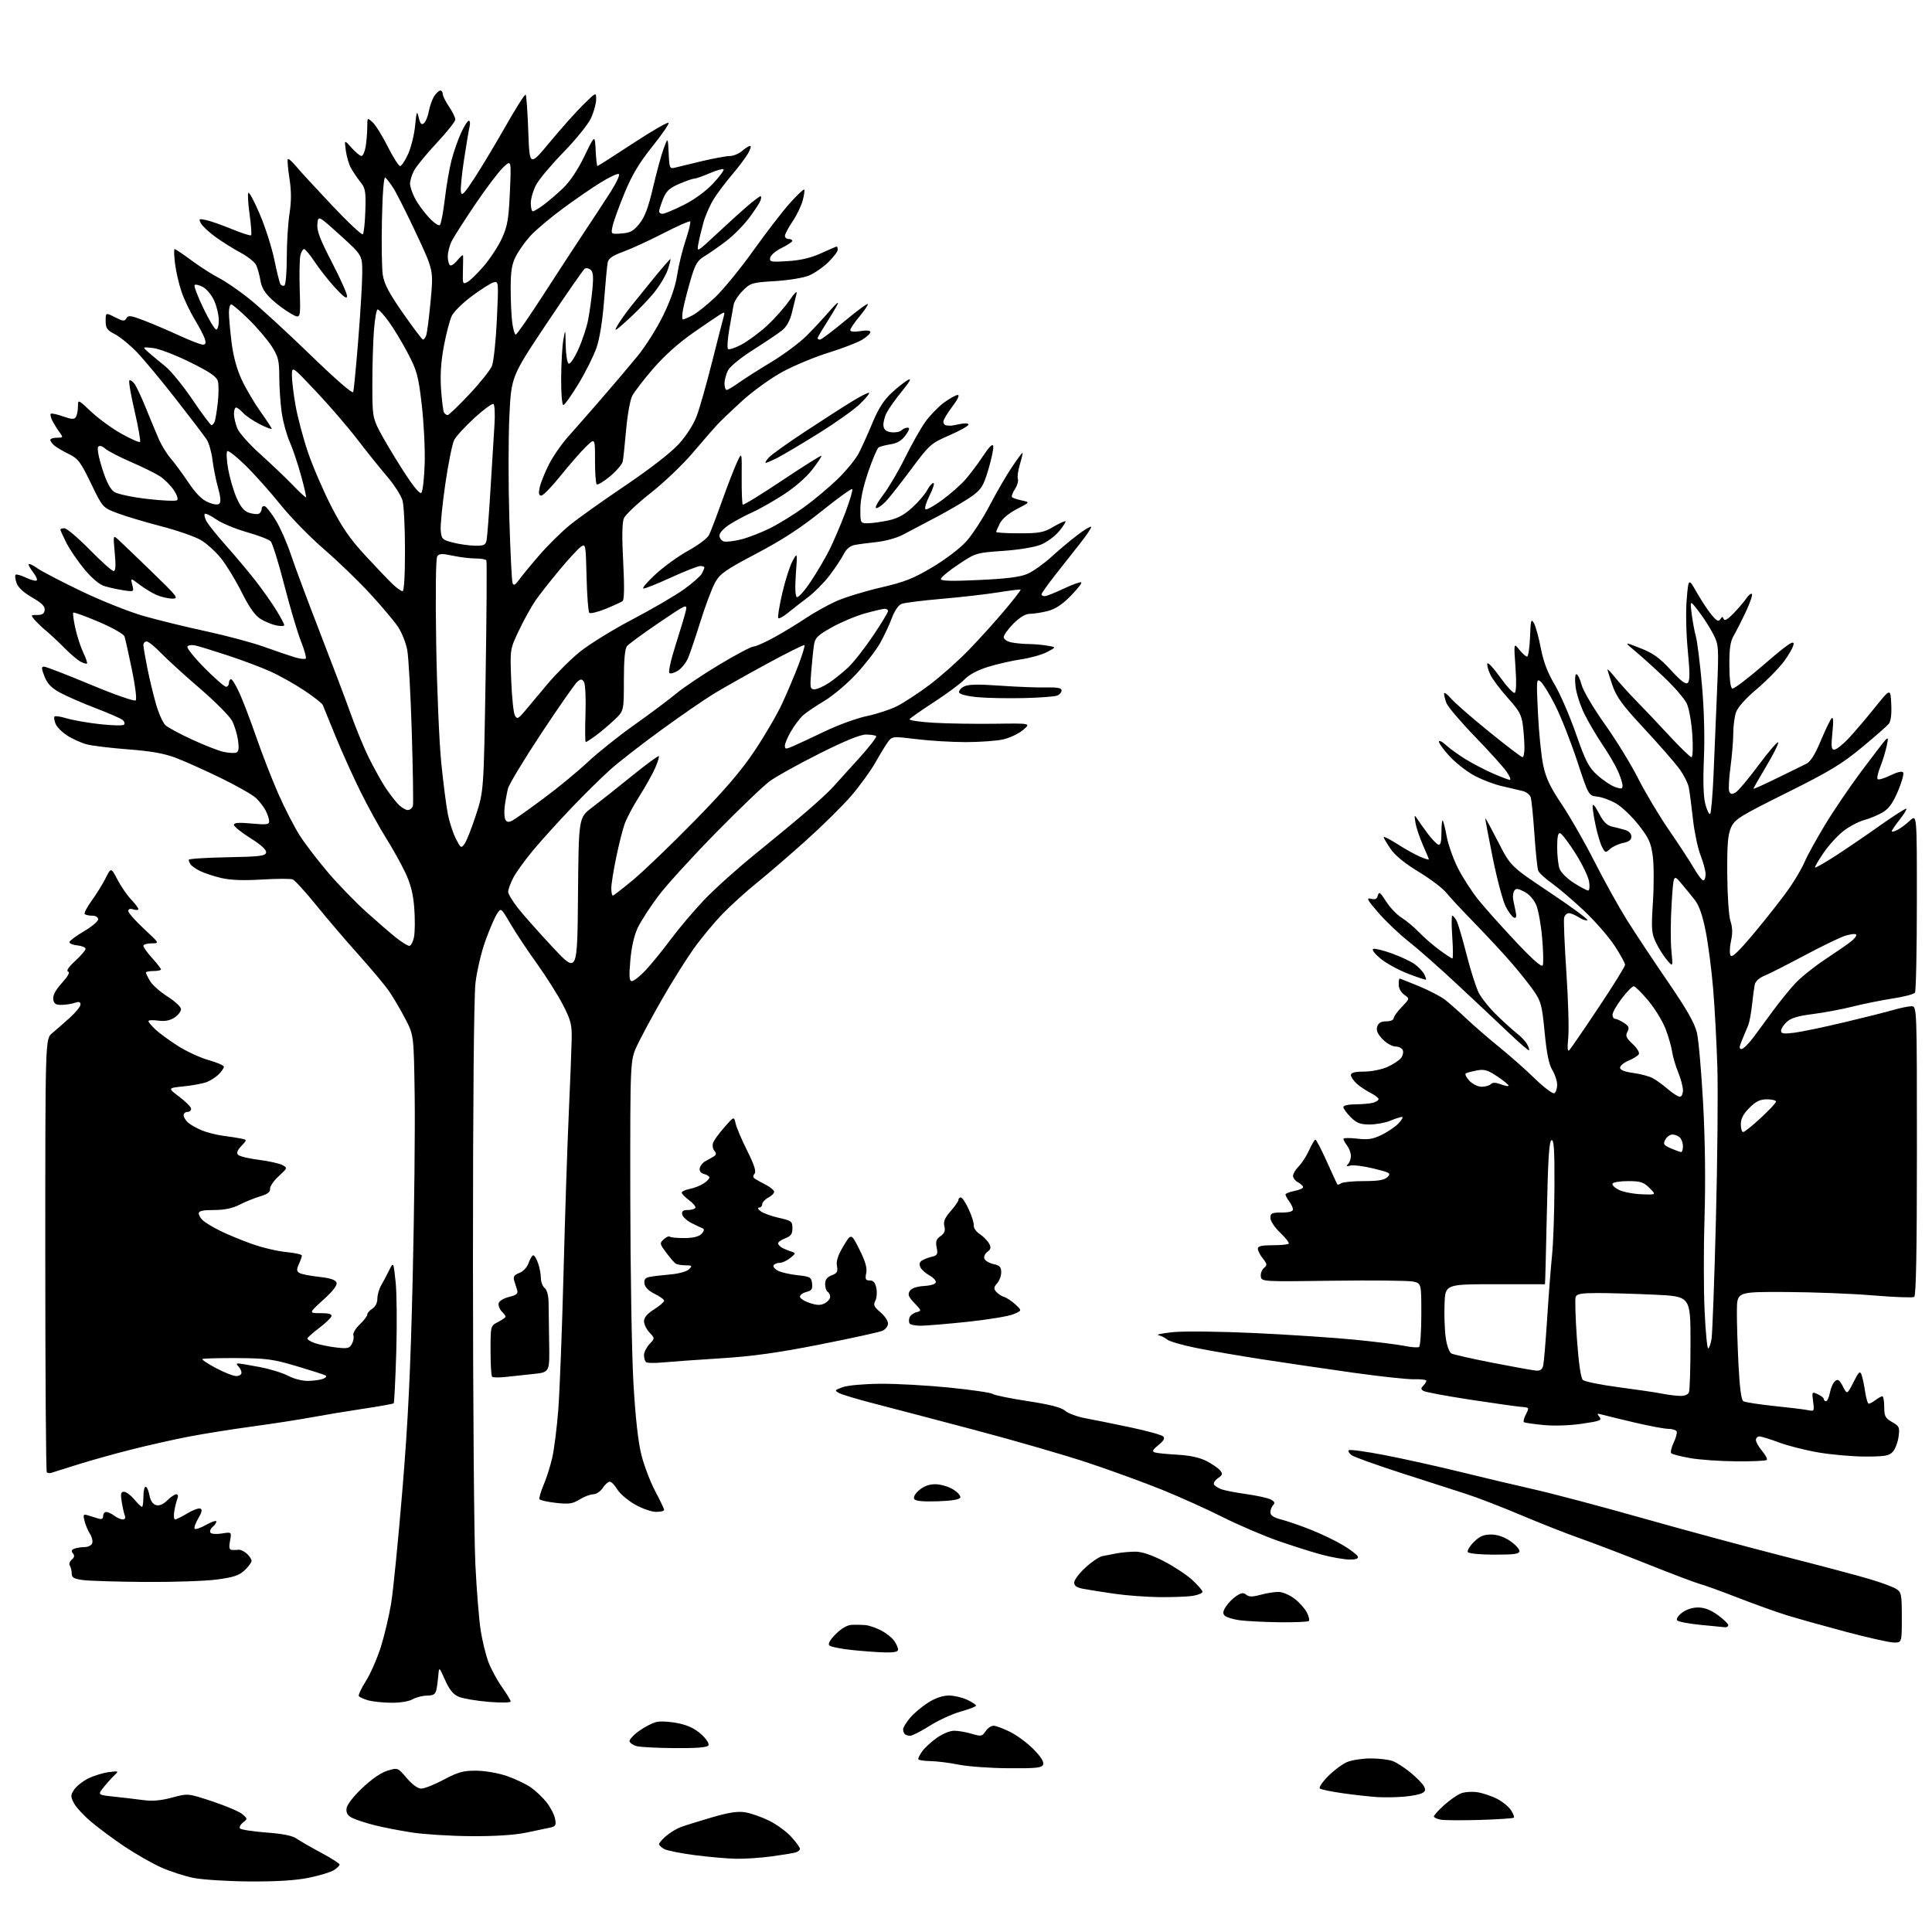 <?xml version="1.0" encoding="UTF-8" standalone="no"?>
<svg 
  version="1.1" 
  xmlns="http://www.w3.org/2000/svg" 
  xmlns:xlink="http://www.w3.org/1999/xlink" 
  xmlns:svg="http://www.w3.org/2000/svg"
  xmlns:rdf="http://www.w3.org/1999/02/22-rdf-syntax-ns#"
  xmlns:cc="http://creativecommons.org/ns#"
  xmlns:dc="http://purl.org/dc/elements/1.1/"
  viewBox="0 0 768 768"
  width="768"
  height="768"
>
<style>svg {background-color: white; }</style>"
<path stroke="none" fill="black" fill-rule="evenodd" d="M99.29,747.91C90.61,747.85 80.55,747.22 76.95,746.51C73.34,745.79 67.45,743.86 63.84,742.23C60.24,740.59 53.74,736.87 49.40,733.96C45.05,731.04 39.11,726.63 36.18,724.15C33.26,721.67 30.19,718.34 29.37,716.75C28.03,714.15 28.04,713.59 29.45,711.44C30.32,710.11 32.78,708.13 34.92,707.04C37.06,705.95 40.77,704.79 43.16,704.46C46.81,703.96 47.26,704.07 45.99,705.18C45.17,705.91 43.18,708.08 41.59,710.00C38.69,713.50 38.69,713.50 45.10,714.17C48.62,714.54 53.89,715.16 56.81,715.55C60.59,716.06 63.93,715.78 68.41,714.56C74.71,712.86 74.71,712.86 84.43,716.08C89.78,717.85 95.13,720.13 96.33,721.15C98.43,722.94 98.44,723.05 96.65,724.43C95.63,725.22 95.06,726.28 95.37,726.79C95.69,727.30 100.32,728.04 105.67,728.44C112.41,728.93 116.19,729.69 117.95,730.91C119.35,731.88 123.76,734.42 127.75,736.55C131.74,738.68 135.00,740.77 135.00,741.19C135.00,741.61 133.99,742.61 132.75,743.40C131.51,744.20 127.03,745.56 122.79,746.43C117.53,747.50 110.07,747.97 99.29,747.91zM292.68,738.89C289.28,738.83 281.92,738.19 276.33,737.47C270.74,736.75 265.23,735.66 264.08,735.04C262.94,734.43 262.00,733.54 262.00,733.05C262.00,732.57 263.29,731.09 264.87,729.77C266.44,728.44 269.03,726.87 270.62,726.29C272.20,725.70 277.69,724.00 282.80,722.49C289.63,720.49 293.19,719.93 296.18,720.41C298.42,720.77 302.70,722.26 305.68,723.72C308.67,725.18 312.66,728.09 314.55,730.19C316.45,732.29 318.00,734.42 318.00,734.94C318.00,735.45 317.21,736.10 316.25,736.38C315.29,736.66 310.98,737.37 306.68,737.95C302.38,738.53 296.08,738.95 292.68,738.89zM187.18,729.90C179.11,729.85 168.50,729.18 163.60,728.42C158.71,727.66 152.00,726.35 148.70,725.50C145.40,724.66 141.53,723.39 140.10,722.69C138.21,721.76 137.57,720.74 137.74,718.95C137.89,717.45 140.30,714.29 143.97,710.80C147.71,707.23 151.49,704.63 154.05,703.87C158.14,702.64 158.14,702.64 161.69,706.82C163.90,709.41 166.10,711.00 167.47,711.00C168.70,711.00 172.74,709.39 176.46,707.41C182.16,704.39 184.18,703.84 189.36,703.88C192.83,703.91 198.10,704.82 201.49,705.99C204.78,707.13 209.05,709.16 210.99,710.50C212.92,711.85 215.75,714.53 217.27,716.45C218.79,718.37 220.31,721.28 220.63,722.92C221.14,725.47 220.89,725.98 218.87,726.46C217.56,726.76 213.21,727.68 209.18,728.50C204.46,729.47 196.67,729.97 187.18,729.90zM588.39,723.45C581.30,723.66 574.26,723.62 572.75,723.36C571.24,723.09 570.00,722.50 570.00,722.05C570.00,721.60 571.82,719.59 574.05,717.57C576.28,715.56 579.32,713.45 580.80,712.88C582.29,712.31 585.23,712.11 587.34,712.45C589.45,712.78 592.94,713.95 595.08,715.04C597.22,716.13 599.71,718.16 600.62,719.54C601.53,720.93 602.05,722.29 601.78,722.56C601.50,722.83 595.48,723.23 588.39,723.45zM558.00,714.21C554.98,714.47 550.25,714.54 547.50,714.37C544.75,714.20 538.67,713.53 534.00,712.88C529.33,712.23 525.12,711.36 524.65,710.95C524.18,710.54 525.68,708.32 527.99,706.01C530.29,703.71 533.70,701.19 535.56,700.41C537.41,699.64 541.62,699.00 544.90,699.00C548.18,699.00 552.12,699.48 553.65,700.06C555.18,700.64 558.36,702.70 560.72,704.63C563.07,706.56 565.46,708.99 566.01,710.03C566.80,711.49 566.63,712.12 565.26,712.83C564.29,713.34 561.02,713.96 558.00,714.21zM400.78,702.90C393.48,702.85 384.57,702.20 381.00,701.46C377.43,700.73 372.36,700.10 369.75,700.06C367.14,700.03 365.00,699.65 365.00,699.22C365.00,698.79 365.72,697.41 366.61,696.15C367.49,694.89 370.03,692.54 372.26,690.93C374.58,689.25 377.57,688.00 379.28,688.00C380.93,688.00 384.08,688.54 386.29,689.21C390.02,690.32 390.42,690.25 391.78,688.21C392.58,686.99 394.00,686.00 394.93,686.00C395.85,686.00 398.84,687.11 401.57,688.47C404.30,689.83 408.50,692.95 410.90,695.40C413.75,698.30 415.06,700.40 414.67,701.43C414.16,702.76 412.00,702.98 400.78,702.90zM268.19,694.90C261.21,694.85 254.41,694.50 253.07,694.12C251.74,693.75 250.47,692.92 250.26,692.28C250.04,691.63 251.72,689.76 253.99,688.12C256.26,686.48 259.43,684.84 261.04,684.49C262.65,684.14 266.50,684.38 269.60,685.02C273.51,685.83 276.33,687.19 278.78,689.43C280.85,691.33 282.02,693.16 281.60,693.84C281.11,694.63 276.84,694.97 268.19,694.90zM361.81,690.00C361.00,690.00 360.03,689.70 359.67,689.33C359.30,688.97 359.00,688.10 359.00,687.41C359.00,686.72 360.23,684.69 361.73,682.91C363.23,681.12 366.47,678.39 368.93,676.83C371.79,675.01 374.74,674.00 377.16,674.00C379.24,674.00 382.52,674.76 384.47,675.69C386.41,676.61 388.00,677.66 388.00,678.02C388.00,678.38 385.27,679.43 381.94,680.36C378.61,681.28 373.05,683.83 369.59,686.02C366.12,688.21 362.62,690.00 361.81,690.00zM155.50,676.87C152.20,676.84 148.06,676.40 146.30,675.89C144.54,675.38 142.89,674.63 142.63,674.21C142.37,673.79 143.65,671.08 145.47,668.19C147.30,665.30 149.95,659.23 151.38,654.72C152.80,650.20 154.64,642.45 155.46,637.50C156.29,632.55 158.30,612.30 159.94,592.50C162.22,564.99 163.19,545.06 164.05,508.00C164.68,481.32 165.03,448.70 164.84,435.50C164.49,411.50 164.49,411.50 161.11,405.00C159.25,401.43 156.39,396.54 154.75,394.15C153.11,391.76 147.66,385.23 142.64,379.64C137.61,374.04 129.99,365.13 125.70,359.82C121.41,354.51 117.19,349.90 116.34,349.58C115.48,349.25 109.95,349.27 104.06,349.63C96.73,350.07 91.62,349.88 87.92,349.01C84.94,348.31 81.15,347.05 79.50,346.23C77.85,345.40 76.17,344.22 75.77,343.61C75.36,343.00 75.02,342.17 75.02,341.78C75.01,341.38 81.86,340.93 90.24,340.78C103.31,340.54 105.52,340.27 105.78,338.89C105.99,337.83 103.86,335.88 99.55,333.18C95.95,330.92 93.00,328.54 93.00,327.89C93.00,327.04 94.92,326.89 100.00,327.36C105.95,327.92 107.00,327.78 107.00,326.46C107.00,325.60 106.37,323.69 105.60,322.20C104.82,320.72 103.08,318.46 101.72,317.19C100.36,315.92 94.13,312.38 87.87,309.32C81.62,306.27 73.58,302.66 70.00,301.30C65.27,299.50 60.12,298.58 51.00,297.89C44.13,297.37 36.70,296.47 34.50,295.90C32.30,295.32 28.79,293.74 26.70,292.38C24.61,291.02 22.53,288.91 22.07,287.70C21.61,286.49 21.41,285.21 21.62,284.85C21.83,284.49 24.02,284.80 26.49,285.55C28.95,286.29 34.92,287.34 39.74,287.87C44.56,288.41 48.86,288.50 49.29,288.08C49.73,287.66 49.48,286.81 48.74,286.20C48.00,285.59 43.18,283.48 38.02,281.51C32.86,279.54 26.52,276.77 23.93,275.37C20.42,273.45 18.84,271.82 17.69,268.90C16.44,265.71 16.41,265.00 17.51,265.00C18.26,265.00 26.57,268.21 35.99,272.14C45.82,276.24 53.47,278.90 53.96,278.39C54.42,277.90 53.73,272.38 52.42,266.11C51.12,259.85 49.81,253.96 49.51,253.04C49.20,252.06 44.87,249.60 39.28,247.21C33.95,244.94 29.38,243.28 29.13,243.53C28.88,243.78 29.25,246.58 29.95,249.74C30.65,252.91 32.07,257.27 33.11,259.42C34.14,261.58 34.80,263.53 34.58,263.75C34.35,263.98 33.19,263.63 31.98,262.99C30.78,262.35 27.93,259.93 25.65,257.61C23.37,255.30 20.15,252.28 18.50,250.90C16.85,249.53 14.73,247.51 13.79,246.41C12.14,244.50 12.17,244.43 14.79,244.46C16.77,244.49 17.57,243.96 17.75,242.50C17.93,241.02 16.62,239.72 12.76,237.50C9.43,235.59 7.19,233.51 6.58,231.77C6.06,230.27 5.88,228.79 6.19,228.48C6.50,228.17 8.38,228.69 10.36,229.64C12.35,230.58 14.26,231.08 14.60,230.73C14.95,230.39 14.27,228.89 13.10,227.40C11.93,225.91 11.18,224.49 11.43,224.24C11.68,223.99 13.23,224.74 14.87,225.91C16.51,227.08 24.30,231.14 32.18,234.93C40.06,238.72 51.22,243.18 57.00,244.84C62.78,246.49 74.03,249.25 82.00,250.96C89.97,252.68 100.33,255.45 105.00,257.13C109.67,258.81 115.17,260.68 117.22,261.29C119.26,261.90 121.21,262.13 121.54,261.79C121.87,261.46 121.00,258.34 119.62,254.85C118.23,251.36 115.25,241.30 112.99,232.50C110.74,223.70 108.30,215.90 107.58,215.17C106.85,214.43 102.58,212.79 98.09,211.53C93.60,210.26 88.14,207.98 85.95,206.46C83.76,204.94 81.71,203.96 81.40,204.27C81.09,204.58 81.38,205.88 82.05,207.16C82.72,208.45 86.28,212.88 89.95,217.00C93.63,221.12 98.91,227.43 101.69,231.00C104.47,234.57 108.15,239.80 109.87,242.61C111.59,245.42 113.00,248.07 113.00,248.49C113.00,248.91 111.59,248.97 109.86,248.62C108.14,248.28 105.31,247.12 103.57,246.04C101.39,244.69 99.10,241.46 96.14,235.56C93.80,230.86 90.11,224.79 87.96,222.06C85.80,219.34 82.12,216.00 79.77,214.64C77.42,213.28 70.33,210.82 64.00,209.18C57.67,207.53 49.87,205.20 46.66,203.99C40.82,201.79 40.82,201.79 36.16,192.14C32.04,183.61 31.03,182.27 27.38,180.50C25.12,179.40 22.53,177.88 21.63,177.13C20.74,176.37 20.00,175.36 20.00,174.88C20.00,174.39 21.18,174.00 22.62,174.00C25.16,174.00 25.19,173.93 23.61,171.75C22.71,170.51 21.45,168.49 20.82,167.25C20.19,166.01 19.90,164.76 20.18,164.49C20.46,164.21 22.64,164.67 25.02,165.51C28.49,166.73 29.52,166.78 30.16,165.77C30.61,165.07 30.98,163.20 30.98,161.60C31.00,158.71 31.00,158.71 36.25,163.67C39.14,166.40 44.56,170.34 48.30,172.43C52.04,174.52 55.35,175.98 55.66,175.67C55.97,175.36 55.00,169.88 53.52,163.48C52.03,157.09 51.08,151.58 51.42,151.25C51.75,150.92 52.67,151.51 53.46,152.57C54.25,153.63 56.34,158.09 58.10,162.47C59.87,166.86 62.17,172.38 63.22,174.76C64.27,177.13 66.37,180.52 67.90,182.29C69.42,184.05 72.59,188.35 74.93,191.84C77.86,196.20 80.31,198.65 82.73,199.66C85.01,200.61 86.61,200.79 87.23,200.17C87.86,199.54 87.66,197.30 86.67,193.85C85.84,190.91 84.84,185.96 84.47,182.85C84.10,179.74 83.05,176.08 82.15,174.70C81.24,173.33 75.81,166.20 70.08,158.85C64.35,151.51 57.38,143.10 54.58,140.17C51.79,137.24 47.81,133.97 45.75,132.90C42.54,131.24 42.00,130.47 42.00,127.59C42.00,124.22 42.00,124.22 45.71,126.11C48.92,127.74 49.53,127.80 50.25,126.52C50.96,125.25 51.96,125.38 57.29,127.42C60.70,128.73 67.01,131.42 71.31,133.40C75.60,135.38 79.79,137.00 80.62,137.00C81.73,137.00 81.95,136.40 81.44,134.75C81.06,133.51 79.24,130.03 77.40,127.00C75.56,123.97 73.20,119.03 72.17,116.00C71.13,112.97 69.96,107.91 69.57,104.75C69.18,101.59 69.11,99.00 69.43,99.00C69.74,99.00 72.81,101.07 76.25,103.61C79.69,106.14 84.58,109.27 87.13,110.56C89.67,111.85 95.07,115.56 99.13,118.81C103.18,122.06 114.04,132.02 123.25,140.94C133.37,150.76 140.16,156.65 140.42,155.84C140.65,155.10 141.56,145.72 142.42,134.99C143.29,124.26 144.00,112.32 144.00,108.46C144.00,101.45 144.00,101.45 135.25,93.52C126.50,85.60 126.50,85.60 126.16,89.05C125.90,91.72 127.20,95.14 131.91,104.22C135.26,110.66 137.98,116.73 137.96,117.72C137.93,118.98 136.59,118.05 133.31,114.50C130.78,111.75 127.13,107.14 125.21,104.25C123.29,101.36 121.34,99.00 120.88,99.00C120.42,99.00 119.76,100.12 119.41,101.50C119.07,102.87 118.95,109.14 119.15,115.42C119.51,126.85 119.51,126.85 115.67,124.69C113.56,123.51 110.11,120.95 108.01,119.00C105.28,116.48 103.99,114.33 103.52,111.49C103.15,109.29 102.39,106.53 101.81,105.34C101.23,104.16 98.45,101.95 95.63,100.44C92.81,98.93 88.35,96.14 85.73,94.25C83.11,92.35 80.48,89.90 79.89,88.80C78.90,86.94 79.05,86.85 82.03,87.51C83.79,87.89 88.40,89.52 92.28,91.11C96.15,92.71 99.54,93.79 99.81,93.52C100.09,93.25 99.82,89.55 99.23,85.30C98.63,81.05 98.40,77.17 98.71,76.67C99.02,76.16 101.07,79.97 103.26,85.12C105.46,90.28 108.06,98.41 109.04,103.20C110.02,107.99 111.12,112.39 111.48,112.97C111.84,113.55 112.56,113.77 113.07,113.46C113.58,113.14 114.00,108.16 114.00,102.38C114.00,96.61 114.48,88.76 115.08,84.94C115.85,79.93 115.85,76.01 115.05,70.86C114.44,66.94 114.16,63.51 114.43,63.24C114.70,62.97 116.17,64.26 117.71,66.12C119.24,67.97 125.67,74.96 132.00,81.66C138.32,88.36 143.83,93.52 144.23,93.13C144.63,92.75 145.08,88.54 145.23,83.79C145.47,76.11 145.25,74.83 143.25,72.32C142.02,70.77 140.35,68.31 139.54,66.85C138.72,65.40 137.79,62.25 137.47,59.85C136.87,55.50 136.87,55.50 139.76,58.75C141.35,60.54 143.12,62.00 143.69,62.00C144.27,62.00 145.02,60.31 145.36,58.25C145.70,56.19 145.98,52.74 145.99,50.60C146.00,46.69 146.00,46.69 148.11,48.60C149.27,49.64 151.98,53.99 154.12,58.25C156.27,62.51 158.48,66.00 159.05,66.00C159.61,66.00 161.04,63.86 162.22,61.25C163.40,58.64 164.66,53.58 165.01,50.00C165.59,44.11 165.73,43.81 166.46,46.77C167.06,49.25 167.56,49.78 168.52,48.98C169.22,48.40 170.10,46.26 170.47,44.21C170.84,42.17 171.80,39.49 172.60,38.25C173.39,37.01 174.49,36.00 175.02,36.00C175.56,36.00 176.00,36.61 176.00,37.36C176.00,38.11 177.13,40.38 178.50,42.40C179.88,44.43 181.00,46.72 181.00,47.50C181.00,48.28 177.66,52.48 173.58,56.85C169.50,61.21 165.45,66.15 164.58,67.84C163.71,69.52 163.00,71.84 163.00,72.99C163.00,74.14 163.86,76.75 164.92,78.79C165.97,80.83 168.46,84.26 170.45,86.41C172.53,88.66 174.42,89.94 174.89,89.41C175.34,88.91 176.22,84.22 176.84,79.00C177.46,73.78 178.66,66.83 179.52,63.56C180.37,60.30 182.07,55.46 183.28,52.81C184.49,50.17 185.88,48.00 186.35,48.00C186.83,48.00 186.98,49.01 186.68,50.25C186.39,51.49 185.40,57.31 184.50,63.20C183.59,69.08 183.01,74.93 183.21,76.20C183.51,78.11 184.44,77.18 188.69,70.66C191.50,66.34 197.09,57.02 201.11,49.95C205.13,42.87 208.66,37.32 208.96,37.62C209.26,37.92 209.72,44.48 210.00,52.20C210.50,66.24 210.50,66.24 218.68,56.37C223.18,50.94 229.14,44.27 231.93,41.54C237.00,36.58 237.00,36.58 236.98,39.54C236.97,41.17 236.06,44.48 234.96,46.91C233.84,49.36 229.02,55.35 224.09,60.41C219.21,65.41 214.26,71.29 213.11,73.49C211.95,75.68 211.00,78.94 211.00,80.74C211.00,82.53 211.36,84.00 211.81,84.00C212.25,84.00 214.16,82.86 216.06,81.46C217.95,80.06 221.45,77.06 223.84,74.78C226.57,72.18 229.72,67.47 232.32,62.07C236.47,53.50 236.47,53.50 236.78,59.75C236.95,63.19 237.28,66.00 237.50,66.00C237.72,66.00 244.10,61.93 251.68,56.95C259.26,51.98 265.61,48.33 265.78,48.85C265.96,49.37 262.98,53.67 259.18,58.42C254.07,64.78 251.21,69.59 248.25,76.77C246.05,82.12 243.92,87.99 243.53,89.81C242.81,93.12 242.81,93.12 247.06,92.81C250.53,92.56 251.82,91.85 254.18,88.93C256.31,86.28 257.73,82.51 259.61,74.43C261.02,68.42 262.91,61.48 263.83,59.00C265.50,54.50 265.50,54.50 265.80,60.86C266.08,66.85 266.23,67.18 268.30,66.65C269.51,66.34 274.32,65.17 279.00,64.06C283.68,62.96 288.67,62.04 290.10,62.02C291.53,62.01 293.73,61.10 295.00,60.00C296.27,58.90 297.71,58.00 298.21,58.00C298.71,58.00 298.30,59.39 297.31,61.09C296.31,62.78 293.51,66.50 291.09,69.34C288.66,72.18 285.41,76.48 283.86,78.90C282.32,81.33 280.42,85.60 279.64,88.40C278.86,91.21 277.94,95.05 277.60,96.94C276.98,100.37 276.98,100.37 284.94,92.94C289.32,88.85 294.89,83.81 297.31,81.75C299.74,79.69 301.99,78.00 302.33,78.00C302.66,78.00 302.64,78.79 302.29,79.75C301.93,80.71 299.89,83.83 297.75,86.68C295.61,89.53 291.53,93.64 288.68,95.82C285.83,98.00 281.96,100.71 280.08,101.83C277.13,103.60 276.36,104.95 274.40,111.69C273.15,115.99 271.83,121.19 271.47,123.25C271.12,125.31 271.11,127.00 271.46,127.00C271.81,127.00 273.53,126.26 275.27,125.36C277.01,124.46 281.10,121.20 284.35,118.11C287.60,115.02 294.43,106.65 299.54,99.50C304.64,92.35 311.17,83.89 314.03,80.70C316.90,77.52 319.44,75.11 319.69,75.35C319.93,75.60 319.65,77.57 319.07,79.74C318.48,81.91 316.66,85.67 315.02,88.09C313.38,90.52 312.03,93.06 312.02,93.75C312.01,94.44 312.68,95.00 313.50,95.00C314.32,95.00 314.98,95.34 314.95,95.75C314.93,96.16 313.02,97.43 310.70,98.57C308.39,99.70 306.34,101.45 306.15,102.45C305.83,104.12 306.45,104.23 313.20,103.80C318.31,103.47 322.41,102.50 326.43,100.66C329.62,99.20 332.41,98.00 332.62,98.00C332.83,98.00 333.00,98.58 333.00,99.30C333.00,100.01 331.31,102.24 329.25,104.25C327.19,106.26 323.73,108.64 321.56,109.54C319.38,110.45 313.37,111.43 308.06,111.75C298.99,112.29 298.34,112.48 295.31,115.50C293.55,117.25 291.90,119.77 291.64,121.09C291.38,122.42 290.61,126.76 289.92,130.76C289.24,134.75 289.00,138.33 289.39,138.73C289.79,139.12 292.18,138.34 294.72,136.99C297.26,135.64 301.79,132.31 304.78,129.57C307.77,126.84 311.79,122.33 313.72,119.55C316.11,116.10 317.02,115.29 316.58,117.00C316.24,118.38 315.43,121.67 314.79,124.32C314.04,127.43 312.66,129.91 310.91,131.32C309.42,132.52 304.28,135.97 299.50,139.00C294.60,142.09 290.19,145.67 289.40,147.20C288.63,148.68 288.00,151.05 288.00,152.45C288.00,153.85 288.38,155.00 288.85,155.00C289.32,155.00 291.45,153.74 293.60,152.20C295.74,150.66 301.55,146.96 306.49,143.99C311.44,141.01 317.76,136.31 320.56,133.54C323.35,130.77 327.55,126.25 329.90,123.50C332.26,120.75 333.62,119.61 332.94,120.97C332.26,122.33 330.19,125.79 328.35,128.67C326.51,131.55 325.00,134.15 325.00,134.45C325.00,134.75 325.43,135.00 325.96,135.00C326.49,135.00 330.99,131.61 335.96,127.48C340.93,123.34 345.00,120.37 345.00,120.88C345.00,121.39 343.43,123.70 341.50,126.00C339.57,128.30 338.00,130.65 338.00,131.22C338.00,131.87 339.50,132.02 342.00,131.62C344.48,131.22 346.00,131.37 346.00,132.00C346.00,132.57 344.54,133.93 342.75,135.04C340.96,136.14 335.00,138.44 329.50,140.15C324.00,141.85 315.76,145.27 311.18,147.74C306.56,150.24 299.45,155.34 295.18,159.22C290.96,163.06 286.38,167.43 285.00,168.93C283.62,170.42 279.27,175.44 275.33,180.07C271.39,184.71 263.87,191.88 258.62,196.00C253.37,200.12 248.59,204.64 248.01,206.02C247.29,207.72 247.20,213.42 247.73,223.35C248.24,233.04 248.16,238.42 247.51,238.93C246.95,239.35 243.92,240.74 240.76,242.03C237.61,243.31 234.68,244.02 234.26,243.60C233.84,243.18 233.35,236.80 233.17,229.42C232.85,216.30 232.80,216.03 230.88,217.37C229.80,218.13 225.96,222.29 222.35,226.63C218.74,230.96 214.46,236.42 212.84,238.76C211.22,241.10 208.28,246.41 206.31,250.55C202.73,258.09 202.73,258.09 203.21,270.35C203.47,277.09 204.12,283.40 204.67,284.38C205.56,285.97 205.95,285.81 208.58,282.72C210.19,280.83 214.20,276.04 217.50,272.08C220.80,268.11 226.54,262.37 230.25,259.32C233.96,256.27 243.40,250.41 251.23,246.31C259.06,242.20 268.28,236.84 271.72,234.38C275.16,231.93 278.43,229.07 278.99,228.02C279.54,226.98 280.00,225.88 280.00,225.57C280.00,225.25 279.26,225.00 278.36,225.00C277.45,225.00 272.29,227.03 266.89,229.50C261.49,231.98 256.50,233.98 255.79,233.95C255.08,233.93 257.20,231.41 260.50,228.36C263.80,225.30 269.69,221.05 273.58,218.90C277.47,216.76 281.18,213.99 281.81,212.75C282.45,211.51 284.73,205.55 286.89,199.50C289.05,193.45 291.74,186.47 292.87,184.00C294.92,179.50 294.92,179.50 294.83,189.79C294.79,195.45 294.98,200.32 295.26,200.60C295.54,200.88 302.61,196.54 310.96,190.96C319.31,185.38 326.31,180.98 326.51,181.18C326.71,181.38 325.05,183.89 322.82,186.75C320.36,189.91 315.75,193.88 311.13,196.84C306.93,199.52 301.47,202.61 298.98,203.70C296.50,204.79 292.56,206.88 290.23,208.35C287.72,209.94 286.00,211.78 286.00,212.90C286.00,213.92 286.81,214.98 287.79,215.24C288.78,215.49 291.92,215.11 294.77,214.38C297.62,213.65 302.77,211.64 306.23,209.91C309.68,208.18 315.65,204.49 319.50,201.71C323.35,198.94 329.35,193.93 332.83,190.58C336.31,187.24 340.19,182.47 341.46,180.00C342.72,177.53 345.19,172.04 346.94,167.82C349.20,162.38 351.39,158.98 354.42,156.18C356.78,154.00 359.71,151.69 360.93,151.04C362.46,150.22 361.73,151.59 358.59,155.45C356.08,158.52 353.32,162.41 352.45,164.09C351.59,165.76 351.02,168.12 351.19,169.32C351.41,170.88 352.31,171.59 354.37,171.83C355.95,172.01 357.73,171.67 358.32,171.08C358.91,170.49 360.02,170.00 360.77,170.00C361.75,170.00 361.54,170.84 360.00,173.00C358.50,175.11 356.74,176.18 354.07,176.60C351.98,176.94 349.82,177.50 349.26,177.86C348.70,178.21 346.84,182.60 345.12,187.62C343.08,193.60 342.00,198.68 342.00,202.37C342.00,207.94 342.03,208.00 344.95,208.00C346.57,208.00 350.24,207.50 353.10,206.89C356.87,206.08 359.51,204.65 362.72,201.69C365.16,199.44 367.81,196.34 368.60,194.80C369.40,193.26 370.50,192.00 371.04,192.00C371.59,192.00 370.91,194.23 369.53,196.95C368.15,199.67 367.42,202.14 367.91,202.44C368.39,202.74 371.43,201.05 374.65,198.67C377.87,196.30 381.99,192.66 383.80,190.58C385.62,188.51 388.77,184.30 390.80,181.24C393.30,177.47 394.61,176.21 394.83,177.35C395.01,178.27 394.15,182.41 392.92,186.54C390.99,193.04 390.14,194.46 386.61,197.05C384.37,198.71 378.11,202.41 372.72,205.28C367.32,208.15 361.01,211.48 358.70,212.67C356.39,213.86 351.80,215.13 348.50,215.47C345.20,215.82 341.25,216.34 339.73,216.64C337.92,216.98 336.41,218.26 335.36,220.33C334.48,222.07 331.97,225.86 329.77,228.74C327.58,231.62 323.69,235.54 321.14,237.45C318.59,239.37 315.03,242.14 313.23,243.61C311.43,245.08 309.70,246.03 309.38,245.71C309.06,245.40 309.77,240.94 310.96,235.82C312.14,230.69 313.99,224.93 315.06,223.00C317.00,219.50 317.00,219.50 316.37,228.11C315.98,233.49 316.12,236.96 316.75,237.35C317.30,237.69 319.78,234.94 322.25,231.23C324.73,227.53 328.10,221.80 329.74,218.50C331.39,215.20 334.22,208.56 336.04,203.75C337.85,198.94 339.08,194.75 338.77,194.43C338.45,194.12 332.98,198.06 326.61,203.18C318.35,209.83 310.95,214.65 300.78,220.00C288.41,226.52 286.24,228.02 284.30,231.50C283.06,233.70 280.43,240.68 278.45,247.00C276.47,253.32 274.23,259.94 273.47,261.70C272.70,263.46 270.96,265.64 269.58,266.54C268.21,267.44 266.66,267.91 266.14,267.58C265.58,267.24 266.62,262.50 268.61,256.25C270.50,250.34 272.32,244.23 272.66,242.67C273.25,239.98 272.74,240.21 261.89,247.58C255.63,251.83 249.94,256.00 249.25,256.85C248.40,257.89 248.00,262.29 248.00,270.49C248.00,282.59 248.00,282.59 244.25,286.15C242.19,288.10 238.88,290.89 236.91,292.35C234.93,293.81 233.10,295.00 232.84,295.00C232.58,295.00 232.54,289.94 232.74,283.75C232.94,277.42 232.68,271.87 232.13,271.06C231.30,269.85 230.90,269.84 229.50,271.00C228.60,271.75 222.21,280.90 215.31,291.33C208.40,301.77 202.39,311.70 201.95,313.40C201.51,315.11 200.92,318.32 200.63,320.54C200.35,322.76 200.48,325.17 200.93,325.89C201.55,326.88 202.24,326.94 203.76,326.13C204.86,325.54 210.43,321.59 216.13,317.35C221.84,313.12 229.71,306.63 233.64,302.94C237.56,299.25 245.88,292.60 252.14,288.17C258.39,283.74 265.91,278.11 268.86,275.67C271.80,273.22 279.56,268.02 286.09,264.11C292.62,260.20 298.68,257.00 299.57,257.00C300.45,257.00 304.17,255.34 307.84,253.32C311.50,251.29 317.14,247.87 320.36,245.70C323.59,243.54 328.99,240.53 332.36,239.01C335.74,237.49 343.68,235.05 350.00,233.58C359.56,231.37 363.04,230.00 370.64,225.48C375.82,222.39 381.67,217.94 384.14,215.18C386.54,212.51 390.71,206.08 393.42,200.91C396.12,195.73 400.08,188.91 402.21,185.75C404.33,182.59 406.24,180.00 406.44,180.00C406.64,180.00 406.19,182.04 405.44,184.52C404.69,187.01 404.32,189.68 404.62,190.44C404.91,191.21 404.38,193.01 403.44,194.45C402.50,195.89 401.99,197.33 402.31,197.65C402.64,197.97 404.38,198.55 406.20,198.94C409.50,199.64 409.50,199.64 404.27,202.33C401.12,203.95 398.44,206.18 397.52,207.96C396.69,209.58 396.00,211.15 396.00,211.45C396.00,211.75 400.12,212.00 405.16,212.00C413.21,212.00 414.86,211.69 418.74,209.41C421.17,207.99 423.33,207.00 423.55,207.22C423.77,207.43 422.62,209.22 421.00,211.19C419.38,213.15 416.13,215.55 413.77,216.50C411.29,217.52 405.00,218.56 398.73,218.99C388.07,219.73 387.87,219.79 380.98,224.38C377.14,226.93 374.00,229.53 374.00,230.15C374.00,230.97 378.14,231.08 389.25,230.56C400.38,230.04 405.58,229.37 408.50,228.09C410.70,227.12 414.98,224.07 418.00,221.32C421.02,218.57 425.69,214.65 428.38,212.62C431.06,210.59 433.47,209.14 433.73,209.40C434.00,209.66 432.03,212.64 429.36,216.01C426.68,219.38 422.15,225.14 419.27,228.82C416.39,232.49 414.03,235.84 414.02,236.25C414.01,236.66 414.56,237.00 415.25,237.00C415.94,237.00 419.38,235.64 422.89,233.97C426.41,232.31 429.53,231.20 429.83,231.50C430.13,231.80 428.21,234.25 425.56,236.94C422.20,240.35 419.45,242.15 416.43,242.91C414.06,243.51 410.91,244.00 409.44,244.00C407.67,244.00 405.46,245.31 402.88,247.88C400.75,250.02 399.00,252.44 399.00,253.26C399.00,254.13 400.30,255.01 402.13,255.38C403.84,255.72 406.88,256.00 408.88,256.01C410.87,256.02 414.17,256.30 416.22,256.64C419.93,257.25 419.93,257.25 416.22,259.20C414.17,260.26 409.57,261.56 406.00,262.08C402.43,262.60 396.53,263.94 392.90,265.05C388.66,266.35 385.28,268.15 383.42,270.08C381.83,271.74 376.38,275.78 371.31,279.07C366.24,282.36 361.86,285.42 361.57,285.89C361.28,286.35 365.65,286.99 371.27,287.32C376.90,287.64 387.87,287.81 395.66,287.70C409.83,287.50 409.83,287.50 406.66,290.19C404.92,291.67 401.34,293.36 398.70,293.94C396.06,294.52 389.40,295.00 383.89,295.00C378.39,295.00 369.57,294.47 364.30,293.82C355.01,292.68 354.66,292.71 353.10,294.76C352.22,295.92 349.94,299.63 348.04,303.01C346.14,306.38 341.80,312.37 338.41,316.32C335.01,320.27 326.89,328.29 320.37,334.14C313.84,340.00 305.12,347.50 301.00,350.82C296.88,354.13 290.73,359.69 287.34,363.17C283.95,366.65 278.70,372.99 275.66,377.25C272.63,381.52 266.97,390.55 263.10,397.33C259.22,404.11 254.80,412.32 253.27,415.58C250.50,421.50 250.50,421.50 250.55,475.50C250.58,505.26 251.15,538.77 251.82,550.15C252.62,563.81 253.70,573.42 255.00,578.50C256.08,582.73 258.55,589.17 260.48,592.81C262.42,596.45 264.00,599.79 264.00,600.22C264.00,600.65 262.54,601.00 260.75,600.99C258.96,600.99 255.17,599.64 252.32,598.01C249.47,596.37 246.33,593.68 245.35,592.02C244.37,590.36 243.04,589.00 242.40,589.00C241.76,589.00 240.49,590.12 239.59,591.50C238.69,592.88 237.00,594.00 235.84,594.00C234.69,594.00 232.24,594.92 230.41,596.05C227.60,597.79 226.16,598.00 221.02,597.42C217.68,597.05 214.74,596.39 214.47,595.96C214.21,595.53 214.93,593.00 216.07,590.34C217.21,587.68 218.77,582.80 219.52,579.50C220.28,576.20 221.36,567.65 221.92,560.50C222.48,553.35 223.41,529.05 224.00,506.50C224.58,483.95 225.52,455.38 226.08,443.00C226.64,430.62 227.16,417.35 227.24,413.50C227.38,407.28 226.99,405.72 223.81,399.50C221.83,395.65 217.16,388.24 213.42,383.03C209.67,377.82 204.93,370.69 202.89,367.18C199.17,360.82 199.17,360.82 197.57,363.25C196.69,364.59 194.63,369.36 193.00,373.84C191.36,378.33 189.57,385.94 189.01,390.75C188.38,396.13 188.00,438.81 188.01,501.50C188.02,557.60 188.45,611.83 188.97,622.00C189.48,632.17 190.42,643.88 191.06,648.00C191.70,652.12 193.08,657.79 194.12,660.59C195.17,663.39 197.59,667.89 199.51,670.59C201.43,673.29 203.00,675.89 203.00,676.37C203.00,676.85 199.11,676.92 194.25,676.52C189.44,676.12 184.12,675.22 182.43,674.52C180.18,673.59 178.71,671.81 176.94,667.87C174.53,662.50 174.53,662.50 174.24,666.00C174.09,667.92 173.74,670.51 173.46,671.75C173.07,673.51 172.25,674.01 169.73,674.04C167.95,674.05 165.38,674.71 164.00,675.50C162.56,676.33 158.97,676.91 155.50,676.87zM351.75,656.87C348.86,656.79 342.94,656.36 338.58,655.90C334.23,655.44 330.22,654.62 329.68,654.08C329.04,653.44 329.93,651.87 332.25,649.55C334.53,647.27 336.82,645.96 338.65,645.89C340.22,645.83 342.62,645.87 343.99,645.99C345.36,646.11 348.15,647.05 350.18,648.09C352.21,649.13 354.57,650.98 355.43,652.21C356.30,653.44 357.00,655.02 357.00,655.72C357.00,656.61 355.41,656.96 351.75,656.87zM752.75,652.93C750.96,652.89 742.30,650.94 733.50,648.60C724.70,646.25 714.12,643.28 710.00,642.00C705.88,640.71 697.10,637.56 690.50,634.99C683.90,632.43 677.24,630.02 675.70,629.64C674.16,629.25 664.93,625.76 655.20,621.88C645.46,617.99 633.21,613.31 627.96,611.47C622.72,609.63 612.14,605.46 604.46,602.21C596.78,598.96 586.90,595.16 582.50,593.76C578.10,592.36 566.51,588.62 556.74,585.46C546.98,582.30 538.20,579.14 537.24,578.44C536.29,577.74 535.81,576.86 536.18,576.48C536.56,576.11 543.08,577.01 550.68,578.48C558.28,579.96 571.70,582.94 580.50,585.11C589.30,587.28 602.58,590.42 610.00,592.10C617.42,593.78 636.77,598.91 653.00,603.51C669.23,608.11 694.20,614.85 708.50,618.50C722.80,622.14 738.33,626.26 743.00,627.65C747.67,629.03 752.51,630.81 753.75,631.61C755.84,632.94 756.00,633.77 756.00,643.02C756.00,653.00 756.00,653.00 752.75,652.93zM685.75,646.86C685.06,646.79 680.72,646.36 676.10,645.92C671.49,645.47 667.29,644.69 666.78,644.18C666.22,643.62 666.90,642.43 668.56,641.13C670.22,639.82 672.71,639.00 674.98,639.00C677.53,639.00 680.01,639.95 682.85,642.01C685.13,643.66 687.00,645.46 687.00,646.01C687.00,646.55 686.44,646.94 685.75,646.86zM508.58,644.87C502.49,644.79 495.36,644.43 492.75,644.07C490.14,643.71 487.49,642.89 486.86,642.26C485.98,641.38 486.11,640.48 487.37,638.57C488.28,637.17 490.15,635.29 491.52,634.40C493.46,633.12 494.32,633.02 495.43,633.94C496.52,634.84 497.85,634.84 501.17,633.93C503.55,633.28 506.77,632.78 508.32,632.81C509.87,632.84 512.68,634.05 514.57,635.49C516.46,636.93 518.66,639.37 519.46,640.92C520.26,642.48 520.64,644.03 520.29,644.37C519.95,644.72 514.68,644.94 508.58,644.87zM461.00,634.88C455.77,634.83 447.63,634.22 442.90,633.53C438.16,632.84 432.65,631.97 430.65,631.59C428.03,631.10 427.00,630.39 427.00,629.08C427.00,628.08 429.00,625.41 431.44,623.16C433.88,620.91 436.92,618.85 438.19,618.59C439.46,618.32 442.07,617.81 444.00,617.46C445.93,617.10 449.25,616.81 451.39,616.81C453.91,616.81 457.84,618.14 462.56,620.56C466.56,622.62 471.67,625.99 473.92,628.04C476.16,630.09 478.00,632.21 478.00,632.75C478.00,633.30 476.31,634.02 474.25,634.36C472.19,634.70 466.23,634.93 461.00,634.88zM57.59,628.85C46.54,628.77 35.48,628.43 33.00,628.10C29.37,627.62 28.50,627.11 28.50,625.50C28.50,624.40 28.17,622.99 27.76,622.36C27.35,621.74 27.70,620.67 28.52,619.98C29.59,619.09 29.72,618.37 28.99,617.48C28.24,616.58 28.40,616.06 29.56,615.62C30.44,615.28 32.27,615.00 33.61,615.00C34.96,615.00 36.32,614.32 36.64,613.49C36.96,612.66 36.57,610.98 35.77,609.74C34.97,608.51 34.00,606.20 33.61,604.62C32.97,602.04 33.11,601.81 34.95,602.37C36.08,602.72 37.90,603.28 39.00,603.62C40.43,604.06 41.00,603.77 41.00,602.62C41.00,601.73 41.56,601.01 42.25,601.03C42.94,601.05 44.37,601.72 45.44,602.53C46.51,603.34 48.02,604.00 48.80,604.00C49.68,604.00 49.98,603.40 49.60,602.41C49.27,601.54 48.71,599.06 48.37,596.91C47.87,593.79 48.05,593.00 49.28,593.00C50.13,593.00 51.96,594.35 53.35,596.00C54.73,597.65 56.12,599.00 56.44,599.00C56.75,599.00 57.00,597.20 57.00,595.00C57.00,592.80 57.40,591.00 57.89,591.00C58.38,591.00 59.06,592.53 59.41,594.39C59.83,596.62 60.74,597.96 62.06,598.31C63.37,598.65 64.93,597.98 66.49,596.42C67.82,595.09 69.43,594.00 70.06,594.00C70.76,594.00 70.94,594.70 70.52,595.75C70.14,596.71 69.58,598.96 69.28,600.75C68.98,602.54 69.13,604.00 69.62,603.99C70.10,603.99 72.28,602.91 74.45,601.60C76.62,600.29 78.94,599.42 79.62,599.68C80.50,600.02 80.28,601.11 78.80,603.62C77.67,605.53 77.04,607.37 77.39,607.72C77.74,608.07 79.82,607.35 82.01,606.11C84.21,604.88 86.00,604.30 86.00,604.81C86.00,605.33 85.33,606.31 84.51,606.99C83.69,607.67 83.30,608.67 83.64,609.22C83.99,609.79 85.94,609.95 88.17,609.59C92.10,608.96 92.10,608.96 91.44,612.48C90.95,615.08 91.13,616.03 92.14,616.12C92.89,616.18 94.11,616.15 94.85,616.05C95.59,615.95 97.05,616.64 98.10,617.59C99.14,618.54 100.00,619.83 100.00,620.47C100.00,621.10 98.76,622.79 97.25,624.21C95.04,626.28 92.85,627.01 86.09,627.90C81.47,628.50 68.64,628.93 57.59,628.85zM536.33,619.94C534.23,619.91 529.35,619.05 525.50,618.03C521.65,617.00 513.77,614.51 508.00,612.49C502.23,610.47 492.32,606.22 486.00,603.05C479.68,599.88 468.88,595.01 462.00,592.23C455.12,589.44 442.07,584.68 433.00,581.64C423.93,578.60 403.45,572.67 387.50,568.45C371.55,564.23 353.36,559.45 347.07,557.83C340.78,556.21 334.71,554.38 333.58,553.77C331.64,552.74 331.72,552.60 335.01,551.41C336.99,550.70 343.49,550.12 350.00,550.07C356.32,550.02 368.70,550.71 377.50,551.60C386.30,552.49 394.00,553.62 394.60,554.11C395.21,554.60 401.46,555.88 408.50,556.96C417.49,558.34 421.92,559.48 423.40,560.80C424.55,561.83 428.20,563.17 431.50,563.78C434.80,564.39 442.86,566.02 449.42,567.41C455.97,568.80 461.81,570.41 462.40,571.00C463.15,571.75 462.58,572.76 460.48,574.45C458.21,576.27 457.86,576.97 459.00,577.35C459.82,577.63 463.88,578.04 468.00,578.27C472.96,578.54 476.88,579.39 479.57,580.77C481.80,581.92 484.24,583.58 484.98,584.47C486.13,585.86 486.01,586.31 484.14,587.61C482.95,588.45 482.24,589.58 482.58,590.13C482.92,590.68 484.22,591.51 485.48,591.99C486.74,592.47 491.22,593.34 495.45,593.93C499.67,594.52 504.05,595.49 505.17,596.09C506.67,596.89 506.92,597.48 506.11,598.29C505.50,598.90 505.00,600.19 505.00,601.16C505.00,602.40 506.27,603.25 509.25,604.01C511.59,604.61 516.88,606.43 521.01,608.06C525.14,609.70 530.95,612.49 533.93,614.28C536.91,616.07 539.53,618.09 539.76,618.77C540.04,619.61 538.95,619.98 536.33,619.94zM594.06,618.00C588.44,618.00 583.85,617.56 583.49,616.99C583.15,616.43 584.21,614.63 585.86,612.99C588.14,610.71 589.76,610.00 592.69,610.00C595.16,610.00 597.87,610.91 600.27,612.54C602.32,613.93 604.00,615.73 604.00,616.54C604.00,617.72 602.12,618.00 594.06,618.00zM372.75,596.79C366.87,596.98 363.93,596.70 363.42,595.87C362.98,595.16 363.77,593.73 365.40,592.34C367.18,590.80 369.37,590.00 371.81,590.00C373.84,590.01 377.00,590.92 378.82,592.03C380.65,593.15 381.96,594.61 381.74,595.28C381.48,596.08 378.40,596.60 372.75,596.79zM20.35,585.49C19.71,585.69 18.93,585.59 18.60,585.26C18.27,584.94 18.00,546.04 18.00,498.83C18.00,412.99 18.00,412.99 20.69,410.74C22.17,409.51 25.32,406.76 27.69,404.62C30.06,402.49 32.00,400.10 32.00,399.31C32.00,398.25 31.40,398.07 29.75,398.64C28.51,399.06 26.15,399.43 24.50,399.45C22.12,399.49 21.43,399.03 21.17,397.20C20.96,395.66 22.08,393.55 24.60,390.76C27.06,388.03 27.90,386.47 27.06,386.19C26.25,385.92 27.31,384.35 29.88,381.99C32.15,379.92 34.00,377.76 34.00,377.18C34.00,376.60 32.54,375.99 30.75,375.81C28.96,375.64 27.55,375.05 27.61,374.50C27.67,373.95 30.26,372.02 33.36,370.21C36.46,368.39 39.00,366.26 39.00,365.46C39.00,364.60 38.04,364.00 36.67,364.00C35.38,364.00 34.04,363.71 33.69,363.35C33.33,363.00 34.55,360.64 36.40,358.10C38.24,355.57 40.74,351.54 41.95,349.15C44.15,344.79 44.15,344.79 46.69,349.65C48.08,352.32 50.53,355.87 52.11,357.55C53.70,359.22 55.00,360.94 55.00,361.36C55.00,361.79 54.10,361.85 53.00,361.50C51.71,361.09 51.00,361.32 51.00,362.15C51.00,362.85 53.80,366.03 57.23,369.22C63.46,375.00 63.46,375.00 60.23,375.00C58.45,375.00 57.00,375.45 57.00,376.00C57.00,376.55 58.57,378.74 60.50,380.87C62.42,383.00 64.00,385.03 64.00,385.37C64.00,385.72 62.65,386.00 61.00,386.00C59.35,386.00 58.00,386.27 58.00,386.60C58.00,386.92 58.75,388.45 59.66,389.99C60.57,391.54 63.70,394.31 66.61,396.15C69.52,397.99 71.93,400.24 71.95,401.13C71.98,402.03 70.81,403.55 69.36,404.50C67.53,405.70 65.54,406.07 62.86,405.71C60.74,405.42 59.00,405.51 59.00,405.91C59.00,406.30 60.24,407.79 61.75,409.21C63.26,410.63 67.27,413.57 70.66,415.74C74.05,417.91 79.57,420.46 82.91,421.40C86.26,422.33 89.00,423.53 89.00,424.05C89.00,424.57 88.08,425.92 86.96,427.04C85.84,428.16 83.70,429.55 82.21,430.13C80.72,430.71 76.61,431.48 73.07,431.84C66.64,432.50 66.64,432.50 71.29,436.00C73.85,437.93 75.95,440.06 75.97,440.75C75.99,441.44 75.33,442.00 74.50,442.00C73.67,442.00 73.00,442.61 73.00,443.35C73.00,444.08 73.79,445.39 74.75,446.25C75.71,447.10 78.17,448.49 80.21,449.33C82.25,450.18 86.08,451.15 88.71,451.49C91.35,451.83 94.57,452.33 95.88,452.61C98.25,453.10 98.25,453.10 95.94,455.56C94.30,457.31 93.94,458.34 94.69,459.09C95.28,459.68 98.97,460.56 102.90,461.05C106.82,461.55 111.01,462.47 112.21,463.11C114.34,464.25 114.33,464.31 110.78,467.56C108.81,469.37 107.26,471.64 107.35,472.60C107.46,473.85 106.31,474.71 103.45,475.56C101.22,476.22 97.52,477.71 95.24,478.88C92.36,480.35 89.22,481.00 85.04,481.00C80.65,481.00 79.00,481.37 79.00,482.35C79.00,483.08 79.79,484.38 80.75,485.23C81.71,486.08 84.75,487.89 87.50,489.26C90.25,490.63 95.86,492.96 99.97,494.43C104.08,495.91 110.27,497.38 113.72,497.70C117.17,498.03 120.00,498.65 120.00,499.10C120.00,499.54 119.46,501.08 118.81,502.52C117.84,504.65 117.88,505.31 119.02,506.02C119.80,506.50 123.30,507.19 126.80,507.57C131.19,508.04 133.34,508.73 133.76,509.82C134.17,510.88 132.48,513.09 128.52,516.69C122.68,522.00 122.68,522.00 127.42,522.00C130.77,522.00 132.05,522.37 131.75,523.25C131.53,523.94 129.35,526.01 126.92,527.86C124.49,529.71 122.37,531.57 122.20,532.00C122.04,532.42 123.36,533.28 125.14,533.90C126.92,534.52 130.72,535.30 133.58,535.64C138.16,536.18 138.93,536.00 139.89,534.20C140.50,533.07 140.76,531.53 140.47,530.78C140.18,530.04 141.31,528.12 142.97,526.52C144.64,524.93 146.00,523.14 146.00,522.55C146.00,521.96 146.90,520.92 148.00,520.23C149.20,519.48 150.01,517.89 150.01,516.24C150.02,514.73 150.69,512.38 151.49,511.00C152.29,509.62 153.72,506.93 154.67,505.00C156.40,501.50 156.40,501.50 157.26,509.50C157.73,513.90 157.85,526.48 157.52,537.46C157.19,548.43 156.73,557.60 156.50,557.83C156.27,558.06 150.77,559.05 144.29,560.02C137.81,560.99 128.68,562.51 124.00,563.38C119.33,564.26 108.75,565.89 100.50,567.02C92.25,568.14 80.78,569.97 75.00,571.09C69.22,572.20 59.14,574.47 52.59,576.12C46.04,577.76 36.36,580.46 31.09,582.11C25.81,583.77 20.98,585.29 20.35,585.49zM690.08,580.90C683.71,580.85 675.48,580.27 671.79,579.61C668.10,578.95 664.76,578.09 664.36,577.70C663.97,577.30 664.40,575.37 665.34,573.42C666.27,571.46 666.77,569.44 666.46,568.93C666.14,568.42 664.67,568.00 663.19,567.99C661.71,567.99 655.77,566.88 650.00,565.53C644.23,564.18 638.38,562.76 637.00,562.37C634.82,561.75 634.66,561.85 635.77,563.21C636.90,564.58 636.07,564.91 628.83,565.96C623.97,566.68 617.74,566.88 613.56,566.47C609.68,566.09 606.19,565.59 605.82,565.37C605.44,565.15 605.78,563.74 606.56,562.23C607.97,559.54 607.94,559.50 604.74,559.25C602.96,559.11 593.79,557.82 584.37,556.38C574.95,554.94 566.63,553.39 565.88,552.93C564.79,552.25 564.77,551.83 565.76,550.84C566.44,550.16 567.00,549.27 567.00,548.87C567.00,548.47 564.86,548.20 562.25,548.28C559.64,548.36 548.73,547.19 538.00,545.68C527.27,544.17 511.07,541.79 502.00,540.39C492.93,539.00 481.00,536.94 475.50,535.83C470.00,534.72 464.82,533.22 464.00,532.51C463.18,531.79 461.60,531.01 460.50,530.77C459.40,530.54 461.99,529.99 466.27,529.55C470.65,529.11 484.81,529.26 498.77,529.91C512.37,530.55 530.25,531.73 538.50,532.55C546.75,533.36 555.68,534.48 558.33,535.02C560.99,535.57 563.58,535.76 564.08,535.45C564.59,535.14 565.00,529.32 565.00,522.52C565.00,510.16 565.00,510.16 561.75,509.44C559.96,509.05 545.67,508.90 530.00,509.11C501.72,509.50 501.50,509.48 501.20,507.41C501.04,506.26 501.59,504.75 502.44,504.05C503.80,502.92 503.75,502.50 501.99,500.25C500.89,498.87 500.00,497.12 500.00,496.37C500.00,495.37 501.57,495.00 505.83,495.00C509.04,495.00 511.94,494.73 512.27,494.40C512.60,494.07 511.10,492.11 508.94,490.05C506.73,487.96 505.00,485.36 505.00,484.15C505.00,482.27 505.56,482.00 509.50,482.00C512.45,482.00 513.99,481.57 513.97,480.75C513.95,480.06 513.28,478.63 512.47,477.56C511.66,476.49 511.00,475.27 511.00,474.85C511.00,474.43 512.58,473.80 514.50,473.43C516.42,473.07 518.00,472.39 518.00,471.92C518.00,471.45 517.10,470.59 516.00,470.00C514.90,469.41 514.00,468.25 514.00,467.42C514.00,466.59 515.02,464.89 516.26,463.65C517.50,462.40 519.37,459.50 520.41,457.19C521.45,454.89 522.57,453.00 522.90,453.01C523.23,453.01 525.27,456.95 527.44,461.76C529.60,466.57 531.48,470.66 531.62,470.85C531.76,471.04 532.46,470.82 533.18,470.35C533.91,469.88 537.97,469.50 542.21,469.50C547.99,469.50 550.33,469.09 551.55,467.88C553.05,466.38 552.62,466.12 546.07,464.52C542.16,463.56 538.01,463.03 536.84,463.33C535.24,463.75 535.00,463.60 535.86,462.74C536.49,462.11 537.00,460.65 537.00,459.49C537.00,458.33 536.34,456.51 535.53,455.44C534.72,454.37 534.05,453.16 534.03,452.74C534.01,452.32 536.44,452.27 539.42,452.62C543.80,453.13 545.68,452.85 549.25,451.12C551.68,449.94 554.72,447.86 556.01,446.49C557.30,445.12 557.88,444.00 557.30,444.00C556.72,444.00 554.63,444.68 552.65,445.50C550.68,446.33 546.99,447.00 544.46,447.00C540.69,447.00 539.31,446.46 536.92,444.08C535.32,442.47 534.00,440.67 534.00,440.08C534.00,439.46 536.03,438.99 538.75,438.99C541.36,438.98 544.51,438.70 545.75,438.37C546.99,438.04 548.00,437.38 548.00,436.91C548.00,436.44 546.54,435.31 544.75,434.41C542.96,433.51 540.49,431.84 539.25,430.71C538.01,429.58 537.00,428.05 537.00,427.33C537.00,426.40 538.57,425.99 542.25,425.98C545.15,425.97 549.29,425.14 551.50,424.14C553.70,423.14 556.11,421.58 556.86,420.67C557.61,419.77 557.96,418.34 557.64,417.51C557.32,416.68 556.01,416.00 554.72,416.00C553.43,416.00 551.12,414.69 549.59,413.09C547.58,411.00 546.99,409.61 547.47,408.09C547.95,406.60 548.97,406.00 551.07,406.00C552.68,406.00 554.00,405.46 554.00,404.80C554.00,404.14 555.44,402.11 557.21,400.29C560.41,396.98 560.41,396.98 558.21,395.43C556.95,394.56 556.00,392.83 556.00,391.44C556.00,390.10 556.16,389.00 556.36,389.00C556.56,389.00 560.02,390.36 564.04,392.02C568.06,393.68 572.74,396.11 574.43,397.42C576.12,398.74 579.98,402.15 583.00,405.00C586.02,407.85 591.88,412.92 596.00,416.25C600.12,419.59 606.49,425.22 610.15,428.78C613.86,432.39 617.28,434.94 617.90,434.56C618.50,434.19 619.00,432.67 619.00,431.19C618.99,429.71 618.13,427.08 617.07,425.35C615.72,423.13 614.82,418.72 614.02,410.35C612.99,399.66 612.58,398.06 609.77,394.00C608.05,391.52 604.14,386.59 601.07,383.02C598.01,379.46 591.45,372.39 586.50,367.30C581.55,362.22 576.31,356.60 574.86,354.81C573.40,353.02 568.47,349.29 563.89,346.53C558.52,343.28 554.59,340.08 552.82,337.50C551.30,335.30 550.05,333.17 550.03,332.76C550.01,332.36 552.52,333.63 555.59,335.60C558.67,337.57 562.72,339.82 564.59,340.60C566.47,341.39 568.00,341.85 568.00,341.63C568.00,341.42 566.93,338.82 565.61,335.87C564.30,332.92 562.97,328.93 562.66,327.00C562.17,324.00 562.26,323.77 563.30,325.39C563.96,326.44 565.85,329.10 567.50,331.32C569.15,333.53 571.06,335.53 571.75,335.75C572.64,336.05 573.00,334.67 573.00,330.92C573.00,328.03 573.23,325.89 573.50,326.17C573.78,326.45 574.50,329.31 575.09,332.54C575.69,335.76 577.69,341.40 579.53,345.06C581.38,348.73 585.05,354.42 587.69,357.70C590.34,360.99 597.05,368.50 602.62,374.40C609.51,381.71 612.91,384.67 613.29,383.70C613.59,382.91 613.47,378.04 613.03,372.87C612.59,367.71 611.54,361.83 610.69,359.81C609.76,357.58 607.89,355.48 605.95,354.47C603.31,353.11 602.59,353.05 601.91,354.15C601.45,354.88 601.29,356.50 601.54,357.74C601.79,358.98 602.24,361.17 602.54,362.60C602.92,364.38 602.70,365.07 601.86,364.79C601.18,364.56 599.70,362.61 598.57,360.44C597.44,358.27 595.10,349.52 593.38,341.00C591.66,332.48 590.33,325.40 590.43,325.27C590.54,325.15 592.84,329.39 595.56,334.71C600.50,344.37 600.50,344.37 616.30,354.92C624.99,360.72 631.62,365.63 631.02,365.83C630.42,366.03 628.84,365.47 627.50,364.59C626.17,363.72 624.43,363.00 623.65,363.00C622.87,363.00 622.03,363.79 621.77,364.77C621.52,365.74 621.92,375.52 622.66,386.52C623.40,397.51 623.73,409.20 623.40,412.50C623.00,416.48 623.13,418.16 623.79,417.50C624.34,416.95 629.56,409.35 635.39,400.60C641.23,391.86 646.00,384.17 646.00,383.52C646.00,382.86 644.09,379.41 641.75,375.84C639.41,372.28 633.90,365.99 629.50,361.86C625.10,357.74 619.39,352.87 616.81,351.05C614.23,349.23 611.83,347.01 611.47,346.12C611.12,345.23 610.44,338.73 609.96,331.68C609.48,324.63 608.82,318.00 608.48,316.94C608.14,315.87 606.66,314.74 605.18,314.41C603.71,314.09 599.84,313.18 596.58,312.39C593.33,311.60 588.32,309.62 585.46,307.98C582.60,306.34 578.40,302.98 576.13,300.52C573.86,298.06 572.00,295.50 572.00,294.84C572.00,294.17 573.24,294.76 574.75,296.14C576.26,297.52 579.75,300.04 582.50,301.75C585.25,303.45 590.14,306.00 593.37,307.42C596.61,308.84 599.67,310.00 600.19,310.00C600.71,310.00 600.13,308.54 598.89,306.75C597.66,304.96 592.00,298.70 586.33,292.82C580.65,286.95 575.56,280.96 575.00,279.51C574.45,278.06 574.02,276.34 574.04,275.68C574.06,275.03 575.30,275.92 576.79,277.65C578.28,279.38 585.11,285.35 591.97,290.90C598.82,296.46 604.79,301.00 605.22,301.00C605.65,301.00 606.00,299.31 605.99,297.25C605.99,295.19 605.71,291.24 605.38,288.47C604.86,284.20 603.97,282.55 599.40,277.47C596.45,274.19 593.32,270.02 592.45,268.20C591.58,266.39 591.04,264.39 591.25,263.76C591.46,263.13 593.78,265.63 596.40,269.31C599.03,272.99 601.61,275.74 602.14,275.41C602.73,275.05 602.84,271.05 602.42,265.16C601.74,255.50 601.74,255.50 603.94,258.25C605.15,259.76 606.54,261.00 607.03,261.00C607.52,261.00 608.05,257.51 608.21,253.25C608.46,246.45 608.65,245.77 609.76,247.70C610.45,248.90 611.68,253.37 612.49,257.61C613.52,263.00 615.17,267.36 617.96,272.05C620.16,275.74 623.98,284.56 626.45,291.63C630.34,302.76 631.50,305.00 635.01,308.16C637.24,310.18 640.40,312.29 642.03,312.86C644.57,313.74 645.00,313.65 644.98,312.20C644.97,311.26 644.10,308.61 643.05,306.30C642.00,303.99 639.27,299.34 636.98,295.98C634.70,292.61 631.49,287.16 629.86,283.87C628.23,280.59 626.63,275.67 626.31,272.95C625.97,270.14 626.12,268.00 626.65,268.00C627.17,268.00 628.10,269.92 628.72,272.26C629.37,274.66 633.43,281.54 638.03,288.01C642.52,294.33 648.46,304.00 651.22,309.50C653.99,315.00 659.50,324.23 663.47,330.00C667.45,335.77 671.93,342.64 673.44,345.25C674.95,347.86 676.60,350.00 677.10,350.00C677.59,350.00 678.00,348.89 678.00,347.54C678.00,346.18 677.10,342.80 676.01,340.02C674.91,337.24 673.55,330.81 672.99,325.73C672.42,320.65 671.69,315.00 671.35,313.16C671.02,311.32 669.16,307.72 667.22,305.16C665.28,302.60 659.03,295.47 653.32,289.33C644.89,280.25 642.58,277.09 640.97,272.43C639.89,269.27 639.00,266.43 639.00,266.12C639.00,265.80 640.44,267.33 642.21,269.52C643.98,271.71 647.69,275.80 650.46,278.62C653.23,281.44 659.10,287.62 663.49,292.37C667.89,297.12 671.89,301.00 672.39,301.00C672.91,301.00 673.05,297.14 672.72,292.04C672.39,287.02 671.42,281.58 670.51,279.65C669.61,277.76 665.62,273.13 661.65,269.36C657.68,265.59 652.42,260.83 649.96,258.79C645.50,255.08 645.50,255.08 652.00,257.63C657.14,259.64 659.68,261.47 664.16,266.34C668.28,270.83 670.12,272.21 670.94,271.41C671.78,270.61 671.78,267.31 670.92,258.58C670.27,251.85 670.08,243.19 670.49,238.29C671.20,229.73 671.20,229.73 674.56,235.62C676.41,238.85 679.05,242.85 680.44,244.50C682.41,246.85 683.15,247.21 683.86,246.14C684.59,245.02 684.84,245.02 685.20,246.09C685.49,246.97 686.80,246.21 689.11,243.83C691.02,241.86 693.31,239.18 694.19,237.88C695.06,236.57 696.07,235.77 696.41,236.11C696.76,236.44 695.69,239.59 694.04,243.11C692.39,246.62 690.21,250.90 689.22,252.61C687.82,255.01 687.41,257.76 687.45,264.53C687.48,270.14 687.91,273.46 688.63,273.71C689.25,273.92 694.99,269.56 701.38,264.02C710.03,256.52 713.00,254.44 713.00,255.87C713.00,256.93 711.26,260.11 709.14,262.94C707.01,265.77 702.11,270.74 698.25,273.99C693.98,277.59 690.79,281.16 690.11,283.10C689.50,284.86 689.00,288.63 689.00,291.49C689.00,294.35 688.50,300.36 687.90,304.86C687.29,309.36 687.06,313.72 687.38,314.56C687.83,315.71 688.43,315.84 689.83,315.09C690.85,314.55 695.02,309.61 699.09,304.12C703.17,298.64 706.66,294.58 706.85,295.12C707.04,295.65 704.90,299.93 702.10,304.62C699.29,309.31 697.00,313.33 697.00,313.55C697.00,313.76 701.16,311.89 706.25,309.39C711.34,306.89 716.61,304.31 717.97,303.65C719.70,302.81 721.45,300.05 723.78,294.48C725.62,290.09 727.56,286.05 728.11,285.50C728.77,284.84 728.87,286.78 728.41,291.25C727.85,296.76 727.99,298.00 729.15,298.00C729.94,298.00 732.40,296.09 734.63,293.75C736.85,291.41 741.56,285.91 745.09,281.51C751.50,273.53 751.50,273.53 751.80,279.85C752.00,283.96 751.65,286.73 750.80,287.76C750.08,288.63 745.23,292.88 740.00,297.21C732.08,303.76 727.12,306.75 710.13,315.20C691.55,324.44 689.62,325.65 688.13,328.92C686.85,331.75 686.53,335.63 686.61,347.55C686.67,356.12 687.22,364.14 687.89,366.17C688.72,368.68 688.78,371.02 688.10,374.07C687.56,376.45 687.48,379.04 687.92,379.82C688.50,380.85 691.23,378.20 698.16,369.87C703.36,363.62 709.45,355.77 711.71,352.44C713.97,349.11 716.55,344.61 717.45,342.44C718.35,340.27 721.87,333.88 725.27,328.23C728.66,322.58 735.22,312.90 739.83,306.73C744.44,300.55 748.80,294.87 749.53,294.11C750.63,292.96 750.69,293.42 749.92,296.84C749.41,299.11 748.27,302.79 747.37,305.02C746.48,307.26 746.04,309.37 746.40,309.73C746.75,310.09 749.04,309.41 751.48,308.22C754.28,306.86 756.15,306.44 756.55,307.08C756.90,307.64 755.95,311.00 754.45,314.54C752.44,319.26 750.82,321.50 748.37,322.94C746.53,324.03 743.24,325.40 741.06,325.98C738.87,326.57 735.19,328.50 732.88,330.28C730.57,332.05 726.98,335.97 724.91,338.99C722.84,342.01 721.31,344.64 721.51,344.85C721.72,345.05 725.27,343.03 729.42,340.36C733.56,337.69 741.54,332.25 747.16,328.27C752.78,324.29 757.57,321.23 757.81,321.47C758.05,321.71 756.84,323.68 755.12,325.85C753.40,328.01 752.00,330.08 752.00,330.43C752.00,330.78 753.01,330.55 754.25,329.91C755.49,329.28 757.74,327.60 759.25,326.19C762.00,323.63 762.00,323.63 761.98,358.56C761.98,377.78 761.64,393.99 761.23,394.59C760.83,395.19 756.90,396.23 752.50,396.90C748.10,397.57 740.94,399.01 736.59,400.10C732.24,401.20 725.04,402.55 720.59,403.11C714.71,403.85 711.89,404.70 710.25,406.24C709.01,407.40 708.00,408.99 708.00,409.77C708.00,410.90 709.07,411.05 713.25,410.53C716.14,410.16 725.02,408.31 733.00,406.41C740.98,404.52 749.79,402.30 752.59,401.48C755.39,400.67 758.65,400.00 759.84,400.00C762.00,400.00 762.00,400.00 762.00,457.44C762.00,497.62 761.67,515.08 760.92,515.55C760.32,515.92 753.01,515.65 744.67,514.95C736.32,514.25 720.73,513.64 710.00,513.59C690.50,513.50 690.50,513.50 690.44,521.00C690.40,525.12 690.69,534.74 691.07,542.37C691.54,551.65 692.18,556.49 693.00,557.00C693.69,557.42 699.25,558.29 705.37,558.92C711.49,559.55 717.58,560.30 718.89,560.59C721.16,561.08 721.25,560.91 720.74,557.12C720.22,553.22 720.26,553.16 722.60,554.23C723.92,554.83 725.00,555.70 725.00,556.16C725.00,556.62 725.40,557.00 725.89,557.00C726.38,557.00 727.06,555.47 727.42,553.60C727.77,551.73 728.69,549.67 729.46,549.03C730.60,548.08 731.20,548.49 732.57,551.13C734.26,554.40 734.26,554.40 736.77,549.46C738.91,545.26 739.39,544.82 740.00,546.51C740.40,547.61 741.04,550.64 741.42,553.25C741.81,555.86 742.46,558.00 742.87,558.00C743.28,558.00 744.49,557.34 745.56,556.53C746.63,555.72 747.84,555.05 748.25,555.03C748.66,555.01 749.00,556.91 749.01,559.25C749.01,562.96 749.41,563.73 752.13,565.28C755.01,566.91 755.21,567.37 754.71,571.10C754.41,573.33 753.39,576.02 752.43,577.08C750.95,578.71 749.30,579.00 741.52,579.00C736.48,579.00 728.11,578.27 722.93,577.39C717.74,576.50 710.63,574.70 707.13,573.39C703.63,572.07 700.14,571.00 699.38,571.00C698.62,571.00 698.00,571.64 698.00,572.42C698.00,573.21 699.11,575.17 700.47,576.78C701.83,578.40 702.66,580.01 702.31,580.36C701.95,580.71 696.45,580.96 690.08,580.90zM667.64,554.89C669.67,554.96 671.00,554.44 671.39,553.42C671.73,552.55 672.00,543.62 672.00,533.57C672.00,515.31 672.00,515.31 657.75,514.66C649.91,514.30 639.77,514.01 635.22,514.00C628.73,514.00 626.81,514.33 626.35,515.52C626.03,516.36 626.26,523.86 626.85,532.20C627.55,542.00 628.39,547.78 629.22,548.55C629.92,549.20 636.35,550.51 643.50,551.45C650.65,552.39 658.30,553.52 660.50,553.96C662.70,554.41 665.91,554.82 667.64,554.89zM122.49,548.93C124.69,548.89 127.37,548.52 128.43,548.10C129.50,547.69 129.95,547.09 129.43,546.78C128.92,546.46 123.74,544.80 117.93,543.07C108.51,540.28 105.91,539.93 94.12,539.86C86.84,539.82 80.67,539.99 80.42,540.25C80.17,540.50 82.62,542.12 85.87,543.85C89.12,545.58 92.73,547.00 93.89,547.00C95.05,547.00 96.00,546.41 96.00,545.70C96.00,544.99 95.46,543.86 94.80,543.20C93.97,542.37 93.94,542.00 94.71,542.00C95.32,542.00 99.18,542.64 103.28,543.43C107.38,544.21 112.47,545.79 114.60,546.93C116.79,548.10 120.21,548.97 122.49,548.93zM200.86,547.37C198.30,547.65 195.94,547.61 195.61,547.27C195.27,546.94 195.00,542.25 195.00,536.86C195.00,527.05 195.00,527.05 198.00,525.50C199.65,524.65 201.00,523.70 201.00,523.40C201.00,523.10 200.30,522.16 199.45,521.31C198.60,520.45 198.04,519.02 198.21,518.13C198.39,517.19 200.13,516.10 202.33,515.56C205.35,514.81 206.02,514.24 205.57,512.81C205.25,511.81 204.72,510.11 204.39,509.02C203.92,507.51 204.41,506.80 206.44,506.02C208.01,505.43 209.53,503.78 210.15,502.01C210.72,500.35 211.56,499.00 212.00,499.00C212.44,499.00 213.30,500.42 213.90,502.15C214.51,503.88 215.00,506.53 215.00,508.03C215.00,509.53 215.68,511.32 216.52,512.02C217.47,512.81 218.05,515.01 218.07,517.89C218.09,520.43 218.19,527.67 218.30,534.00C218.50,545.50 218.50,545.50 212.00,546.18C208.43,546.55 203.41,547.09 200.86,547.37zM610.73,544.85C612.30,544.95 613.11,544.33 613.46,542.75C613.74,541.51 614.44,533.08 615.03,524.00C615.61,514.92 616.48,503.68 616.96,499.00C617.45,494.32 617.88,482.02 617.92,471.67C617.98,457.02 617.72,452.93 616.75,453.25C615.81,453.56 615.35,460.67 614.90,482.08C614.57,497.71 614.23,510.50 614.15,510.50C614.07,510.50 605.11,510.50 594.25,510.50C574.50,510.50 574.50,510.50 574.22,518.50C574.06,522.90 574.29,528.93 574.72,531.89C575.17,535.03 576.13,537.60 577.00,538.05C577.83,538.47 585.25,540.14 593.50,541.76C601.75,543.37 609.50,544.77 610.73,544.85zM263.50,541.59C260.20,541.91 257.16,541.84 256.75,541.42C256.34,541.01 256.00,539.76 256.00,538.65C256.00,537.54 256.98,535.59 258.17,534.31C260.35,532.00 260.35,532.00 258.17,529.69C256.98,528.41 256.00,526.39 256.00,525.20C256.00,523.75 257.34,522.18 260.00,520.50C262.20,519.11 264.00,517.57 264.00,517.07C264.00,516.57 262.31,515.34 260.25,514.33C257.87,513.17 256.38,511.69 256.19,510.29C255.95,508.64 256.47,507.95 258.19,507.60C259.46,507.34 263.16,506.90 266.41,506.62C269.82,506.33 272.97,505.45 273.87,504.56C275.28,503.15 275.15,503.00 272.46,502.98C270.83,502.98 269.05,502.64 268.49,502.23C267.94,501.83 266.27,499.87 264.78,497.87C262.20,494.40 262.16,494.17 263.87,492.62C264.86,491.73 265.93,491.27 266.26,491.59C266.59,491.92 269.21,492.17 272.09,492.15C275.64,492.13 277.83,491.57 278.91,490.44C279.80,489.50 280.06,488.59 279.50,488.38C278.95,488.17 276.93,487.21 275.00,486.25C273.08,485.29 271.36,483.71 271.18,482.75C270.94,481.46 271.52,481.00 273.37,481.00C274.75,481.00 276.12,480.62 276.40,480.16C276.69,479.70 275.59,478.33 273.96,477.13C272.33,475.93 271.00,474.56 271.00,474.10C271.00,473.63 272.44,472.96 274.20,472.61C275.96,472.26 278.43,471.29 279.70,470.46C280.96,469.63 282.00,468.57 282.00,468.09C282.00,467.62 281.06,466.99 279.91,466.69C278.57,466.34 277.95,465.50 278.17,464.35C278.36,463.36 279.41,462.09 280.51,461.52C281.60,460.96 283.08,460.12 283.80,459.66C284.78,459.03 284.82,458.48 283.97,457.46C283.34,456.71 283.11,455.29 283.46,454.30C283.80,453.31 285.81,450.53 287.93,448.12C291.78,443.73 291.78,443.73 292.42,446.62C292.77,448.20 294.84,453.06 297.01,457.41C299.86,463.11 300.68,465.68 299.94,466.58C299.21,467.45 299.29,468.07 300.20,468.64C300.92,469.10 302.82,470.15 304.44,470.98C306.06,471.82 307.53,472.98 307.71,473.57C307.90,474.16 306.91,475.25 305.52,475.99C304.14,476.73 303.00,477.94 303.00,478.67C303.00,479.40 302.44,480.01 301.75,480.03C301.03,480.05 301.30,480.67 302.38,481.49C303.42,482.27 306.68,483.46 309.63,484.12C314.63,485.23 315.00,485.52 315.00,488.25C315.00,490.58 314.39,491.40 311.99,492.31C310.34,492.93 309.13,493.88 309.30,494.40C309.48,494.93 310.27,495.69 311.06,496.11C311.85,496.52 313.40,497.15 314.50,497.50C316.44,498.13 316.43,498.21 314.14,500.07C312.84,501.13 310.95,502.00 309.95,502.00C308.94,502.00 307.85,502.43 307.53,502.95C307.21,503.47 307.96,504.44 309.20,505.11C310.44,505.77 313.94,506.58 316.98,506.91C322.07,507.45 322.52,507.71 322.81,510.22C323.07,512.42 322.64,513.05 320.56,513.57C319.15,513.93 318.00,514.77 318.00,515.45C318.00,516.13 319.74,517.25 321.86,517.95C324.80,518.92 326.22,518.95 327.86,518.08C329.04,517.45 330.00,516.30 330.00,515.52C330.00,514.75 329.55,513.84 329.00,513.50C328.45,513.16 328.00,511.77 328.00,510.42C328.00,508.68 328.77,507.66 330.61,506.96C332.77,506.14 333.14,505.49 332.70,503.24C332.34,501.31 333.09,498.99 335.27,495.34C338.36,490.18 338.36,490.18 341.63,496.69C344.01,501.41 344.75,504.00 344.33,506.10C343.84,508.53 344.08,509.00 345.75,509.00C347.18,509.00 347.92,509.87 348.37,512.08C348.71,513.78 348.51,516.04 347.94,517.11C347.08,518.71 347.43,519.49 349.95,521.61C351.63,523.02 353.00,525.05 353.00,526.11C353.00,527.17 351.99,528.48 350.75,529.02C349.51,529.56 338.38,532.00 326.00,534.44C309.12,537.77 299.25,539.14 286.50,539.95C277.15,540.53 266.80,541.28 263.50,541.59zM679.02,536.00C679.41,536.00 680.02,534.31 680.36,532.25C680.71,530.19 681.49,508.93 682.10,485.00C682.72,461.07 682.97,433.62 682.67,424.00C682.37,414.38 681.62,400.44 681.00,393.03C680.38,385.62 679.06,375.38 678.05,370.27C676.79,363.85 675.45,359.99 673.70,357.74C672.31,355.96 669.84,352.93 668.20,351.01C665.23,347.51 665.23,347.51 664.49,359.37C664.08,365.89 664.04,374.21 664.40,377.86C665.06,384.50 665.06,384.50 662.55,381.50C661.17,379.85 659.20,376.70 658.17,374.50C656.51,370.95 656.38,369.15 657.07,358.50C657.49,351.90 657.46,343.69 657.00,340.26C656.28,334.97 655.43,333.11 651.37,327.93C648.73,324.58 644.73,320.75 642.47,319.43C640.21,318.11 636.82,316.86 634.93,316.66C631.50,316.30 631.50,316.30 626.91,302.40C624.39,294.75 620.49,284.87 618.25,280.44C616.01,276.01 613.39,271.74 612.42,270.94C610.77,269.58 610.71,270.24 611.36,283.50C611.73,291.20 612.67,300.51 613.45,304.19C614.55,309.37 616.22,312.89 620.83,319.75C624.11,324.63 629.98,334.89 633.87,342.56C637.76,350.23 643.55,360.64 646.72,365.71C649.90,370.77 657.19,381.76 662.92,390.13C670.62,401.37 673.66,406.71 674.56,410.57C675.23,413.45 676.33,426.08 677.02,438.65C677.81,453.08 678.01,469.68 677.58,483.71C677.20,495.93 677.21,512.69 677.60,520.96C677.98,529.23 678.62,536.00 679.02,536.00zM365.93,527.00C363.83,527.00 361.87,526.59 361.56,526.09C361.25,525.59 361.25,524.51 361.57,523.69C361.88,522.87 363.11,521.94 364.29,521.63C366.39,521.08 366.37,521.00 363.50,518.00C361.14,515.54 360.77,514.59 361.63,513.21C362.34,512.09 364.30,511.40 367.35,511.20C370.30,511.00 372.00,510.42 372.00,509.61C372.00,508.91 370.84,507.72 369.42,506.96C368.00,506.20 366.44,504.82 365.94,503.89C365.35,502.79 365.46,501.88 366.27,501.24C366.95,500.71 368.73,499.98 370.22,499.63C372.64,499.05 372.88,498.63 372.34,495.93C371.85,493.52 372.18,492.56 373.87,491.38C375.45,490.27 375.85,489.25 375.40,487.44C374.94,485.61 375.55,484.13 377.89,481.47C379.60,479.52 381.00,477.50 381.00,476.97C381.00,476.43 381.43,476.00 381.95,476.00C382.48,476.00 383.90,478.14 385.10,480.75C386.31,483.36 387.21,486.26 387.10,487.19C386.99,488.12 388.06,489.65 389.49,490.58C390.91,491.52 392.57,493.20 393.17,494.31C394.03,495.93 393.90,496.60 392.50,497.62C391.54,498.33 391.00,499.56 391.31,500.36C391.61,501.16 393.25,502.11 394.93,502.49C397.39,503.03 398.00,503.67 398.00,505.75C398.00,507.18 397.26,509.16 396.36,510.15C395.05,511.61 394.97,512.25 395.95,513.44C396.63,514.26 398.05,515.20 399.12,515.54C400.19,515.88 402.24,517.24 403.67,518.57C406.28,520.99 406.28,520.99 402.80,522.44C400.89,523.24 392.66,524.59 384.53,525.45C376.40,526.30 368.03,527.00 365.93,527.00zM652.51,474.74C658.43,474.97 658.43,474.97 655.70,472.25C653.37,469.91 652.14,469.52 647.24,469.51C644.08,469.50 641.27,469.95 641.00,470.50C640.73,471.05 641.87,472.18 643.55,473.00C645.22,473.82 649.26,474.61 652.51,474.74zM668.25,457.96C668.66,457.98 669.00,456.96 669.00,455.70C669.00,454.44 668.46,452.86 667.80,452.20C667.14,451.54 665.81,451.00 664.84,451.00C663.86,451.00 662.58,451.91 661.99,453.03C661.04,454.80 661.31,455.23 664.20,456.49C666.02,457.28 667.84,457.94 668.25,457.96zM692.94,450.00C693.46,450.00 696.61,447.48 699.94,444.39C703.27,441.31 706.00,438.38 706.00,437.89C706.00,437.40 704.38,437.00 702.40,437.00C699.64,437.00 698.01,437.79 695.40,440.40C693.00,442.80 692.00,444.71 692.00,446.90C692.00,448.61 692.42,450.00 692.94,450.00zM667.75,435.97C668.44,435.99 669.00,434.85 669.00,433.44C669.00,432.02 668.14,428.76 667.08,426.19C666.03,423.61 664.95,419.93 664.68,418.00C664.41,416.07 663.24,412.02 662.09,409.00C660.94,405.98 657.86,400.94 655.25,397.81C652.64,394.68 650.03,392.09 649.46,392.06C648.88,392.03 646.74,394.19 644.71,396.86C642.67,399.53 641.00,402.46 641.00,403.36C641.00,404.26 641.47,405.00 642.04,405.00C642.60,405.00 644.17,405.72 645.52,406.60C647.52,407.91 647.77,408.56 646.92,410.15C646.06,411.75 646.43,412.60 649.02,415.02C650.77,416.65 651.84,418.44 651.45,419.07C651.07,419.70 649.24,420.84 647.38,421.62C645.52,422.39 644.00,423.65 644.00,424.42C644.00,425.34 645.77,426.05 649.25,426.52C652.14,426.91 655.62,427.84 657.00,428.59C658.38,429.33 661.08,431.29 663.00,432.95C664.92,434.60 667.06,435.96 667.75,435.97zM588.97,432.00C590.42,432.00 592.07,431.53 592.64,430.96C593.35,430.25 594.54,430.26 596.48,430.99C598.02,431.58 599.47,431.87 599.70,431.64C599.93,431.41 597.99,429.78 595.39,428.03C591.43,425.36 590.09,424.95 587.09,425.51C585.12,425.88 583.14,426.41 582.68,426.70C582.22,426.98 582.86,428.29 584.10,429.61C585.36,430.95 587.50,432.00 588.97,432.00zM607.81,417.52C607.62,417.71 604.06,414.64 599.89,410.69C595.73,406.73 586.52,398.07 579.41,391.44C572.31,384.80 563.56,377.08 559.97,374.27C556.38,371.46 551.00,366.35 548.00,362.91C543.57,357.81 542.99,356.76 544.89,357.26C546.66,357.72 547.34,357.40 547.73,355.93C548.15,354.31 548.70,354.71 551.00,358.34C552.52,360.73 555.27,363.63 557.13,364.78C558.98,365.93 562.08,368.51 564.00,370.51C565.92,372.52 569.59,375.70 572.13,377.58C574.68,379.46 577.02,381.00 577.34,381.00C577.65,381.00 577.63,377.18 577.30,372.50C576.97,367.82 576.98,364.00 577.32,364.00C577.65,364.00 578.41,364.90 579.01,366.01C579.60,367.11 581.39,373.16 582.98,379.44C584.58,385.72 586.77,392.60 587.86,394.72C588.94,396.84 592.22,400.89 595.16,403.72C598.10,406.56 601.74,409.84 603.26,411.02C604.77,412.19 606.50,414.06 607.09,415.16C607.68,416.27 608.00,417.33 607.81,417.52zM692.28,417.00C693.00,417.00 695.17,414.86 697.10,412.25C699.03,409.64 702.59,404.80 705.02,401.50C707.45,398.20 711.25,393.51 713.47,391.09C715.68,388.66 721.10,384.30 725.50,381.39C729.90,378.49 734.62,375.22 735.99,374.12C737.35,373.03 738.17,371.84 737.80,371.47C737.43,371.10 735.42,371.36 733.32,372.04C731.22,372.73 723.88,376.29 717.00,379.97C710.12,383.64 703.03,387.23 701.24,387.95C699.32,388.71 697.79,390.13 697.54,391.38C697.30,392.54 696.81,396.17 696.46,399.43C696.10,402.70 695.44,406.30 694.99,407.43C694.54,408.57 693.45,411.19 692.57,413.25C691.32,416.19 691.26,417.00 692.28,417.00zM251.22,390.00C251.97,390.00 254.39,388.09 256.59,385.75C258.80,383.41 263.28,377.91 266.55,373.51C269.82,369.12 275.84,362.01 279.93,357.71C284.02,353.41 293.02,345.32 299.93,339.73C306.84,334.14 316.10,326.47 320.50,322.69C324.90,318.90 329.56,314.61 330.86,313.15C332.16,311.69 336.75,306.62 341.07,301.87C345.38,297.13 348.63,292.97 348.29,292.62C347.95,292.28 346.12,292.00 344.22,292.00C341.93,292.00 335.73,294.54 325.64,299.61C317.31,303.79 308.48,308.70 306.00,310.52C303.52,312.33 293.83,321.62 284.46,331.16C275.09,340.70 264.81,351.99 261.62,356.26C258.42,360.52 254.79,366.15 253.54,368.76C252.09,371.80 251.02,376.46 250.57,381.75C250.00,388.39 250.13,390.00 251.22,390.00zM566.83,389.43C566.65,389.57 563.39,388.48 559.59,387.01C555.80,385.54 550.88,382.83 548.68,380.98C546.34,379.01 545.19,377.44 545.91,377.20C546.59,376.97 549.92,377.79 553.32,379.02C556.72,380.25 560.74,382.13 562.25,383.20C563.77,384.27 565.49,386.05 566.08,387.16C566.68,388.26 567.01,389.29 566.83,389.43zM229.76,356.04C230.03,325.04 230.03,325.04 235.26,321.07C238.14,318.89 245.22,313.29 250.98,308.62C256.75,303.95 261.66,300.32 261.89,300.56C262.12,300.79 261.48,302.90 260.46,305.24C259.44,307.58 256.62,312.64 254.18,316.47C251.75,320.30 249.11,325.25 248.32,327.47C247.53,329.69 246.01,335.71 244.94,340.86C243.87,346.01 243.00,351.52 243.00,353.11C243.00,354.70 243.27,356.00 243.60,356.00C243.94,356.00 247.65,353.13 251.85,349.62C256.06,346.10 266.94,335.64 276.03,326.37C288.13,314.02 294.54,306.55 299.94,298.50C304.00,292.45 308.98,283.90 311.00,279.50C313.03,275.10 315.94,268.21 317.46,264.19C318.98,260.17 320.02,256.69 319.78,256.45C319.54,256.20 312.85,259.53 304.92,263.84C296.99,268.15 287.49,273.50 283.81,275.74C280.14,277.97 270.76,284.43 262.99,290.08C255.21,295.73 246.07,302.84 242.67,305.87C239.28,308.90 232.36,315.71 227.30,321.01C222.23,326.31 215.37,333.89 212.04,337.87C208.72,341.84 205.10,346.85 204.00,349.00C202.90,351.16 202.00,353.63 202.00,354.49C202.00,355.35 203.77,358.29 205.92,361.02C208.08,363.75 214.27,370.72 219.67,376.51C229.50,387.03 229.50,387.03 229.76,356.04zM162.70,375.99C163.37,376.00 164.22,374.36 164.59,372.36C164.97,370.36 165.00,365.21 164.67,360.92C164.23,355.23 163.26,351.41 161.08,346.81C159.44,343.34 155.97,337.12 153.38,333.00C150.78,328.88 146.24,320.61 143.28,314.64C140.32,308.67 135.86,298.77 133.36,292.64C130.86,286.51 128.59,280.94 128.31,280.26C128.02,279.57 124.72,276.97 120.96,274.48C117.21,271.98 111.20,268.60 107.61,266.98C104.02,265.35 96.45,262.49 90.79,260.63C85.13,258.76 79.29,256.96 77.81,256.62C76.33,256.27 74.84,256.45 74.50,257.01C74.15,257.56 77.21,261.39 81.29,265.51C85.37,269.63 89.22,273.00 89.85,273.00C90.48,273.00 91.00,272.32 91.00,271.50C91.00,270.68 91.39,270.00 91.86,270.00C92.34,270.00 93.90,272.62 95.34,275.83C96.78,279.04 99.76,286.89 101.96,293.27C104.17,299.66 108.06,309.66 110.61,315.48C113.16,321.30 117.05,328.86 119.25,332.27C121.46,335.68 126.54,342.31 130.55,347.00C134.56,351.69 141.34,358.67 145.61,362.51C149.88,366.35 155.20,370.96 157.44,372.74C159.67,374.52 162.04,375.98 162.70,375.99zM631.33,354.00C631.84,354.00 632.00,352.39 631.68,350.42C631.36,348.46 628.93,343.43 626.28,339.25C623.63,335.07 620.91,331.47 620.23,331.24C619.35,330.95 619.00,332.53 619.00,336.85C619.00,340.16 619.44,344.03 619.98,345.44C620.52,346.86 623.08,349.36 625.67,351.01C628.27,352.65 630.81,354.00 631.33,354.00zM640.04,337.47C638.26,339.08 638.09,339.05 636.91,336.83C636.22,335.55 635.07,331.80 634.36,328.50C633.65,325.20 633.08,321.60 633.08,320.50C633.09,319.23 633.99,320.22 635.56,323.23C637.33,326.65 638.79,328.14 640.76,328.57C642.27,328.90 644.62,329.51 646.00,329.92C647.51,330.37 648.50,331.41 648.50,332.54C648.50,333.86 647.52,334.62 645.21,335.09C643.40,335.46 641.07,336.53 640.04,337.47zM184.66,335.45C185.45,334.38 187.48,329.23 189.19,324.00C192.29,314.50 192.29,314.50 193.04,269.00C193.45,243.97 193.58,223.16 193.34,222.75C193.09,222.34 191.13,222.00 188.99,222.00C186.85,222.00 182.77,221.50 179.93,220.89C175.75,219.99 174.57,220.04 173.81,221.14C173.24,221.96 173.07,235.52 173.39,255.50C173.68,273.65 174.59,295.23 175.43,303.45C176.26,311.67 177.46,320.90 178.09,323.95C178.72,327.00 180.13,331.28 181.24,333.45C183.15,337.21 183.31,337.30 184.66,335.45zM679.82,323.52C680.19,323.15 680.79,316.24 681.15,308.17C681.50,300.10 682.13,285.17 682.54,274.99C683.27,256.93 683.23,256.37 681.00,251.99C679.74,249.52 677.15,245.47 675.24,243.00C671.78,238.50 671.78,238.50 672.47,244.00C672.84,247.03 673.60,251.07 674.14,253.00C674.68,254.93 675.76,263.48 676.52,272.00C677.39,281.69 677.70,292.75 677.33,301.50C676.94,310.96 677.14,316.91 677.94,319.85C678.60,322.24 679.44,323.90 679.82,323.52zM162.07,322.00C163.00,322.00 163.94,321.21 164.14,320.25C164.35,319.29 164.15,306.12 163.69,291.00C163.23,275.88 162.42,261.17 161.87,258.32C161.33,255.46 159.67,251.33 158.19,249.13C156.71,246.93 151.74,241.04 147.15,236.03C142.55,231.03 134.30,223.07 128.82,218.34C123.33,213.62 115.55,205.65 111.52,200.63C107.49,195.61 101.24,188.60 97.63,185.06C94.01,181.51 90.73,178.94 90.33,179.34C89.93,179.74 90.08,182.87 90.67,186.29C91.26,189.72 92.74,194.85 93.96,197.70C95.54,201.36 96.96,203.14 98.85,203.78C100.31,204.28 102.06,204.50 102.75,204.26C103.44,204.03 104.00,203.16 104.00,202.33C104.00,201.51 104.56,201.01 105.25,201.23C105.94,201.46 107.95,204.04 109.72,206.97C111.49,209.91 114.14,215.95 115.61,220.40C117.09,224.86 122.22,238.62 127.02,251.00C131.83,263.38 137.45,278.23 139.51,284.00C141.57,289.77 144.81,297.61 146.72,301.42C148.63,305.22 151.36,310.17 152.79,312.42C154.22,314.66 156.51,317.74 157.88,319.25C159.25,320.76 161.14,322.00 162.07,322.00zM93.87,299.18C94.87,298.83 95.07,297.54 94.63,294.34C94.30,291.94 93.24,288.44 92.27,286.57C91.30,284.70 85.55,278.91 79.50,273.71C73.45,268.51 66.49,262.17 64.04,259.63C61.59,257.08 59.00,255.00 58.29,255.00C57.58,255.00 57.00,255.63 57.00,256.39C57.00,257.16 57.71,261.32 58.58,265.64C59.45,269.96 61.02,276.47 62.07,280.09C63.13,283.71 64.80,287.41 65.79,288.31C66.78,289.21 71.55,291.77 76.39,294.01C81.23,296.24 86.83,298.43 88.84,298.87C90.85,299.31 93.11,299.45 93.87,299.18zM315.25,296.62C317.04,295.85 322.77,293.17 328.00,290.67C333.23,288.17 340.71,285.45 344.63,284.64C348.55,283.83 353.97,282.04 356.67,280.67C359.38,279.29 365.17,275.49 369.55,272.20C373.92,268.92 380.92,262.69 385.11,258.37C389.30,254.04 395.71,246.94 399.37,242.59C403.02,238.24 405.88,234.55 405.72,234.38C405.55,234.22 401.61,234.70 396.96,235.45C392.31,236.20 382.20,237.37 374.50,238.03C366.80,238.70 359.56,239.60 358.42,240.04C357.17,240.51 355.62,242.75 354.54,245.66C353.55,248.32 351.45,252.81 349.86,255.64C348.28,258.47 344.03,263.96 340.43,267.85C336.83,271.74 331.09,276.59 327.69,278.62C324.29,280.65 320.48,283.23 319.23,284.34C317.99,285.46 315.85,288.29 314.48,290.62C313.12,292.95 312.00,295.57 312.00,296.44C312.00,297.85 312.36,297.87 315.25,296.62zM407.00,277.50C400.68,277.65 392.39,277.49 388.58,277.14C384.66,276.78 381.49,275.99 381.27,275.32C381.05,274.67 381.90,273.59 383.14,272.92C384.82,272.03 388.53,271.93 397.45,272.56C404.08,273.03 412.31,273.35 415.75,273.27C420.35,273.17 422.00,273.48 422.00,274.46C422.00,275.19 421.21,276.11 420.25,276.50C419.29,276.90 413.32,277.35 407.00,277.50zM323.80,274.00C324.86,274.00 327.47,272.83 329.61,271.40C331.75,269.97 335.22,267.16 337.33,265.15C339.44,263.14 343.82,257.53 347.08,252.68C350.34,247.84 353.00,243.45 353.00,242.93C353.00,242.42 352.43,242.00 351.73,242.00C351.03,242.00 347.51,242.82 343.90,243.82C340.29,244.82 334.36,247.31 330.71,249.34C325.05,252.51 324.01,253.52 323.59,256.28C323.31,258.05 322.82,262.76 322.49,266.75C321.93,273.44 322.03,274.00 323.80,274.00zM68.46,237.96C66.83,237.94 64.03,237.28 62.24,236.51C60.45,235.73 57.39,233.87 55.43,232.38C51.88,229.67 51.88,229.67 52.59,232.49C53.29,235.30 53.29,235.30 48.90,234.62C46.48,234.25 43.07,233.48 41.33,232.92C39.43,232.31 36.29,229.62 33.47,226.20C30.89,223.07 27.71,218.38 26.39,215.79C25.08,213.19 24.00,210.83 24.00,210.53C24.00,210.24 24.74,210.00 25.64,210.00C26.54,210.00 31.04,213.82 35.64,218.50C40.24,223.18 44.52,227.00 45.15,227.00C45.96,227.00 46.09,224.92 45.62,219.82C44.96,212.67 44.96,212.65 46.97,214.47C48.08,215.48 54.03,221.18 60.20,227.15C70.64,237.26 71.21,238.00 68.46,237.96zM160.02,235.00C160.62,235.00 161.00,228.75 160.99,218.75C160.99,209.81 160.55,200.91 160.01,198.97C159.47,197.04 156.74,192.76 153.93,189.47C151.13,186.19 145.72,179.45 141.92,174.50C138.11,169.55 130.74,161.00 125.54,155.50C116.08,145.50 116.08,145.50 116.04,149.12C116.02,151.11 116.66,156.51 117.47,161.12C118.28,165.73 120.48,174.05 122.36,179.61C124.23,185.17 128.37,194.79 131.54,201.00C136.01,209.74 139.11,214.22 145.27,220.89C149.65,225.63 154.54,230.74 156.13,232.25C157.73,233.76 159.47,235.00 160.02,235.00zM206.40,230.39C207.54,228.80 211.21,224.35 214.56,220.50C217.90,216.65 223.30,211.33 226.57,208.68C229.83,206.02 239.73,198.97 248.58,193.01C258.30,186.45 266.67,179.95 269.76,176.58C272.86,173.18 275.68,168.79 276.96,165.37C278.12,162.28 280.84,152.71 283.00,144.12C285.16,135.53 287.24,127.44 287.61,126.14C288.22,124.02 288.09,123.89 286.40,124.92C285.35,125.56 280.47,128.87 275.55,132.29C269.90,136.21 264.07,141.43 259.71,146.47C255.92,150.86 252.15,155.75 251.32,157.35C250.49,158.95 249.40,165.04 248.89,170.88C248.38,176.72 247.77,182.40 247.53,183.50C247.28,184.60 245.01,187.24 242.48,189.36C239.95,191.47 237.56,192.89 237.19,192.51C236.81,192.13 236.51,187.82 236.52,182.93C236.55,174.04 236.55,174.04 232.84,177.66C230.80,179.65 226.29,184.82 222.83,189.14C219.36,193.46 215.92,197.00 215.18,197.00C214.19,197.00 214.03,196.15 214.54,193.75C214.93,191.96 216.55,187.91 218.14,184.74C219.74,181.57 223.17,176.59 225.77,173.67C228.37,170.76 234.38,163.90 239.13,158.43C243.87,152.97 250.33,145.35 253.47,141.50C256.62,137.66 261.21,130.36 263.68,125.28C266.60,119.29 268.53,113.69 269.19,109.28C269.75,105.55 271.27,99.36 272.55,95.53C273.83,91.69 274.65,88.31 274.36,88.03C274.07,87.74 269.26,89.86 263.67,92.74C258.07,95.62 250.91,98.92 247.75,100.06C243.53,101.59 241.89,102.72 241.57,104.32C241.33,105.52 240.68,112.35 240.13,119.50C239.50,127.60 238.36,134.69 237.10,138.30C235.98,141.49 232.78,147.90 229.97,152.55C227.16,157.20 224.45,161.00 223.93,161.00C223.41,161.00 223.03,156.29 223.07,150.25C223.11,144.34 223.51,137.47 223.95,135.00C224.74,130.58 224.75,130.62 224.87,137.19C224.94,140.87 225.46,144.17 226.03,144.52C226.61,144.88 228.30,142.41 229.91,138.83C231.49,135.35 233.25,130.03 233.82,127.00C234.40,123.97 235.15,118.54 235.50,114.92C235.96,110.02 235.78,108.06 234.78,107.23C234.04,106.62 232.98,106.43 232.43,106.81C231.87,107.19 225.07,116.99 217.32,128.59C203.23,149.69 203.23,149.69 202.48,165.58C202.07,174.32 202.06,192.46 202.46,205.90C202.86,219.33 203.44,230.99 203.75,231.80C204.18,232.92 204.82,232.58 206.40,230.39zM188.73,216.92C192.35,216.99 193.03,216.67 193.43,214.75C193.68,213.51 194.38,204.40 194.98,194.50C195.58,184.60 196.29,173.05 196.56,168.82C196.83,164.60 196.64,160.90 196.15,160.59C195.65,160.29 192.25,162.78 188.59,166.14C184.92,169.50 181.30,173.44 180.55,174.91C179.79,176.37 178.21,184.20 177.03,192.31C175.85,200.42 175.02,208.73 175.19,210.78C175.48,214.27 175.78,214.57 180.00,215.67C182.47,216.31 186.40,216.88 188.73,216.92zM348.33,202.00C347.61,202.00 348.83,199.65 351.06,196.75C353.27,193.86 357.18,187.22 359.75,182.00C362.32,176.78 365.92,170.39 367.75,167.80C369.59,165.22 372.96,161.73 375.24,160.05C377.53,158.37 380.00,157.00 380.74,157.00C381.56,157.00 380.69,158.83 378.55,161.64C376.60,164.20 375.00,166.90 375.00,167.64C375.00,168.39 375.56,169.05 376.25,169.12C376.94,169.18 377.73,169.23 378.00,169.23C378.27,169.22 379.96,168.91 381.75,168.53C383.61,168.14 385.00,168.25 385.00,168.79C385.00,169.30 381.57,171.22 377.38,173.05C370.02,176.26 369.51,176.71 362.27,186.44C358.15,191.97 353.62,197.74 352.20,199.25C350.78,200.76 349.04,202.00 348.33,202.00zM70.41,198.84C70.92,198.41 70.32,196.64 69.02,194.74C67.76,192.90 65.32,190.47 63.60,189.34C61.88,188.21 56.69,185.65 52.07,183.65C47.45,181.65 42.83,179.25 41.81,178.33C40.68,177.31 39.60,177.01 39.06,177.57C38.53,178.12 39.17,181.66 40.62,186.26C42.31,191.55 43.83,194.50 45.44,195.56C46.77,196.42 52.56,197.65 58.65,198.35C64.62,199.04 69.91,199.26 70.41,198.84zM121.65,197.68C121.83,197.51 120.92,193.57 119.64,188.93C118.37,184.29 116.33,178.27 115.13,175.55C113.92,172.83 112.51,167.65 111.99,164.05C111.47,160.45 111.03,154.10 111.02,149.95C111.00,143.32 110.64,141.82 108.05,137.74C106.42,135.18 102.33,130.36 98.96,127.04C95.59,123.72 92.41,121.00 91.91,121.00C91.41,121.00 91.00,122.47 91.00,124.28C91.00,126.08 91.47,131.37 92.04,136.03C92.73,141.56 94.12,146.72 96.06,150.89C97.69,154.41 101.05,160.12 103.51,163.57C105.98,167.03 108.00,170.12 108.00,170.45C108.00,170.77 105.86,169.95 103.25,168.62C100.64,167.30 97.64,165.27 96.60,164.11C95.55,162.95 94.31,162.00 93.85,162.00C93.38,162.00 93.00,163.14 93.00,164.53C93.00,165.92 93.62,168.54 94.37,170.35C95.13,172.15 99.23,176.75 103.50,180.56C107.76,184.38 113.52,189.86 116.30,192.75C119.07,195.64 121.48,197.86 121.65,197.68zM167.50,195.88C168.05,195.34 168.64,190.09 168.82,184.20C168.99,178.32 168.47,167.79 167.64,160.80C166.30,149.34 165.75,147.34 162.06,140.30C159.81,136.01 156.39,130.36 154.47,127.75C152.55,125.14 150.60,123.00 150.14,123.00C149.68,123.00 149.01,126.71 148.65,131.25C148.30,135.79 148.01,145.40 148.01,152.61C148.00,164.94 148.16,166.04 150.75,171.13C152.26,174.10 156.43,181.10 160.00,186.69C164.27,193.37 166.84,196.51 167.50,195.88zM304.38,184.00C304.00,184.00 304.54,183.06 305.58,181.91C306.62,180.76 313.10,176.12 319.99,171.59C326.87,167.06 335.32,161.63 338.77,159.53C342.21,157.42 345.24,155.91 345.49,156.16C345.75,156.42 344.06,158.45 341.73,160.69C339.40,162.92 332.03,168.15 325.35,172.30C318.67,176.45 311.38,180.79 309.14,181.93C306.91,183.07 304.77,184.00 304.38,184.00zM84.07,169.00C84.47,169.00 85.03,168.36 85.34,167.57C85.64,166.78 86.19,163.43 86.57,160.12C86.94,156.82 86.97,153.00 86.63,151.64C86.14,149.72 83.72,148.04 75.61,144.01C69.88,141.16 63.25,138.62 60.85,138.35C56.50,137.86 56.50,137.86 59.16,140.18C60.62,141.45 63.62,143.95 65.81,145.72C68.00,147.49 72.85,153.45 76.58,158.97C80.31,164.49 83.68,169.00 84.07,169.00zM177.96,165.00C178.42,165.00 182.28,161.29 186.55,156.75C190.82,152.22 194.86,147.15 195.54,145.50C196.22,143.85 197.11,135.57 197.51,127.10C198.22,112.08 198.19,111.72 196.26,112.22C195.18,112.51 191.32,114.93 187.69,117.62C184.06,120.30 180.43,123.85 179.62,125.50C178.81,127.15 177.39,132.55 176.46,137.50C175.28,143.74 174.94,149.03 175.33,154.77C175.65,159.32 176.18,163.48 176.51,164.02C176.85,164.56 177.49,165.00 177.96,165.00zM168.14,134.99C168.50,134.99 169.07,134.26 169.41,133.36C169.76,132.46 170.56,126.27 171.18,119.61C172.32,107.50 172.32,107.50 165.61,93.16C161.92,85.27 157.82,77.09 156.49,74.99C155.17,72.89 153.66,70.91 153.14,70.59C152.57,70.24 152.05,76.84 151.83,87.25C151.62,96.74 151.77,106.63 152.16,109.24C152.71,112.86 154.61,116.47 160.19,124.48C164.21,130.25 167.79,134.98 168.14,134.99zM205.03,133.00C205.45,133.00 210.45,125.78 216.14,116.95C221.84,108.12 229.20,96.85 232.50,91.90C235.80,86.95 240.42,79.89 242.77,76.21C245.14,72.49 246.56,69.35 245.96,69.15C245.36,68.95 242.09,70.50 238.69,72.60C235.28,74.69 228.44,79.41 223.47,83.09C218.50,86.77 212.78,91.61 210.76,93.84C208.74,96.08 206.17,99.71 205.04,101.92C203.44,105.06 203.00,107.83 203.00,114.82C203.00,119.72 203.29,125.81 203.64,128.36C203.99,130.91 204.61,133.00 205.03,133.00zM249.56,127.13C244.43,131.77 243.88,132.07 245.48,129.32C246.51,127.57 248.96,124.12 250.92,121.66C252.89,119.19 257.11,113.98 260.29,110.08C263.48,106.19 266.26,103.00 266.48,103.00C266.70,103.00 266.22,104.93 265.42,107.28C264.62,109.63 262.06,113.86 259.73,116.67C257.40,119.47 252.83,124.18 249.56,127.13zM85.95,131.00C86.53,131.00 86.99,129.31 86.98,127.25C86.97,125.19 86.14,121.70 85.14,119.50C84.14,117.30 82.12,114.86 80.66,114.08C79.20,113.30 77.72,112.95 77.36,113.30C77.01,113.66 78.56,117.78 80.82,122.47C83.07,127.16 85.38,131.00 85.95,131.00zM185.84,112.09C186.93,111.50 189.88,108.62 192.39,105.68C194.90,102.74 198.12,97.80 199.54,94.70C201.73,89.90 202.21,87.14 202.69,76.28C203.26,63.50 203.26,63.50 200.06,66.50C198.29,68.15 193.35,74.67 189.06,81.00C184.78,87.33 180.54,93.94 179.64,95.70C178.74,97.46 178.00,100.25 178.00,101.89C178.00,103.54 178.41,105.14 178.92,105.45C179.43,105.76 180.78,104.83 181.92,103.37C183.06,101.92 184.04,101.13 184.09,101.62C184.13,102.10 184.10,104.90 184.01,107.83C183.86,112.85 183.96,113.09 185.84,112.09zM263.37,85.00C264.12,85.00 267.88,83.42 271.73,81.50C276.04,79.34 280.55,76.05 283.47,72.93C286.07,70.15 287.95,67.61 287.63,67.30C287.32,66.98 284.83,67.69 282.10,68.86C279.36,70.04 276.62,71.00 276.00,71.00C275.38,71.00 272.68,71.94 270.01,73.09C266.08,74.78 264.84,75.94 263.57,79.11C262.71,81.27 262.00,83.48 262.00,84.02C262.00,84.56 262.61,85.00 263.37,85.00z" />

</svg>